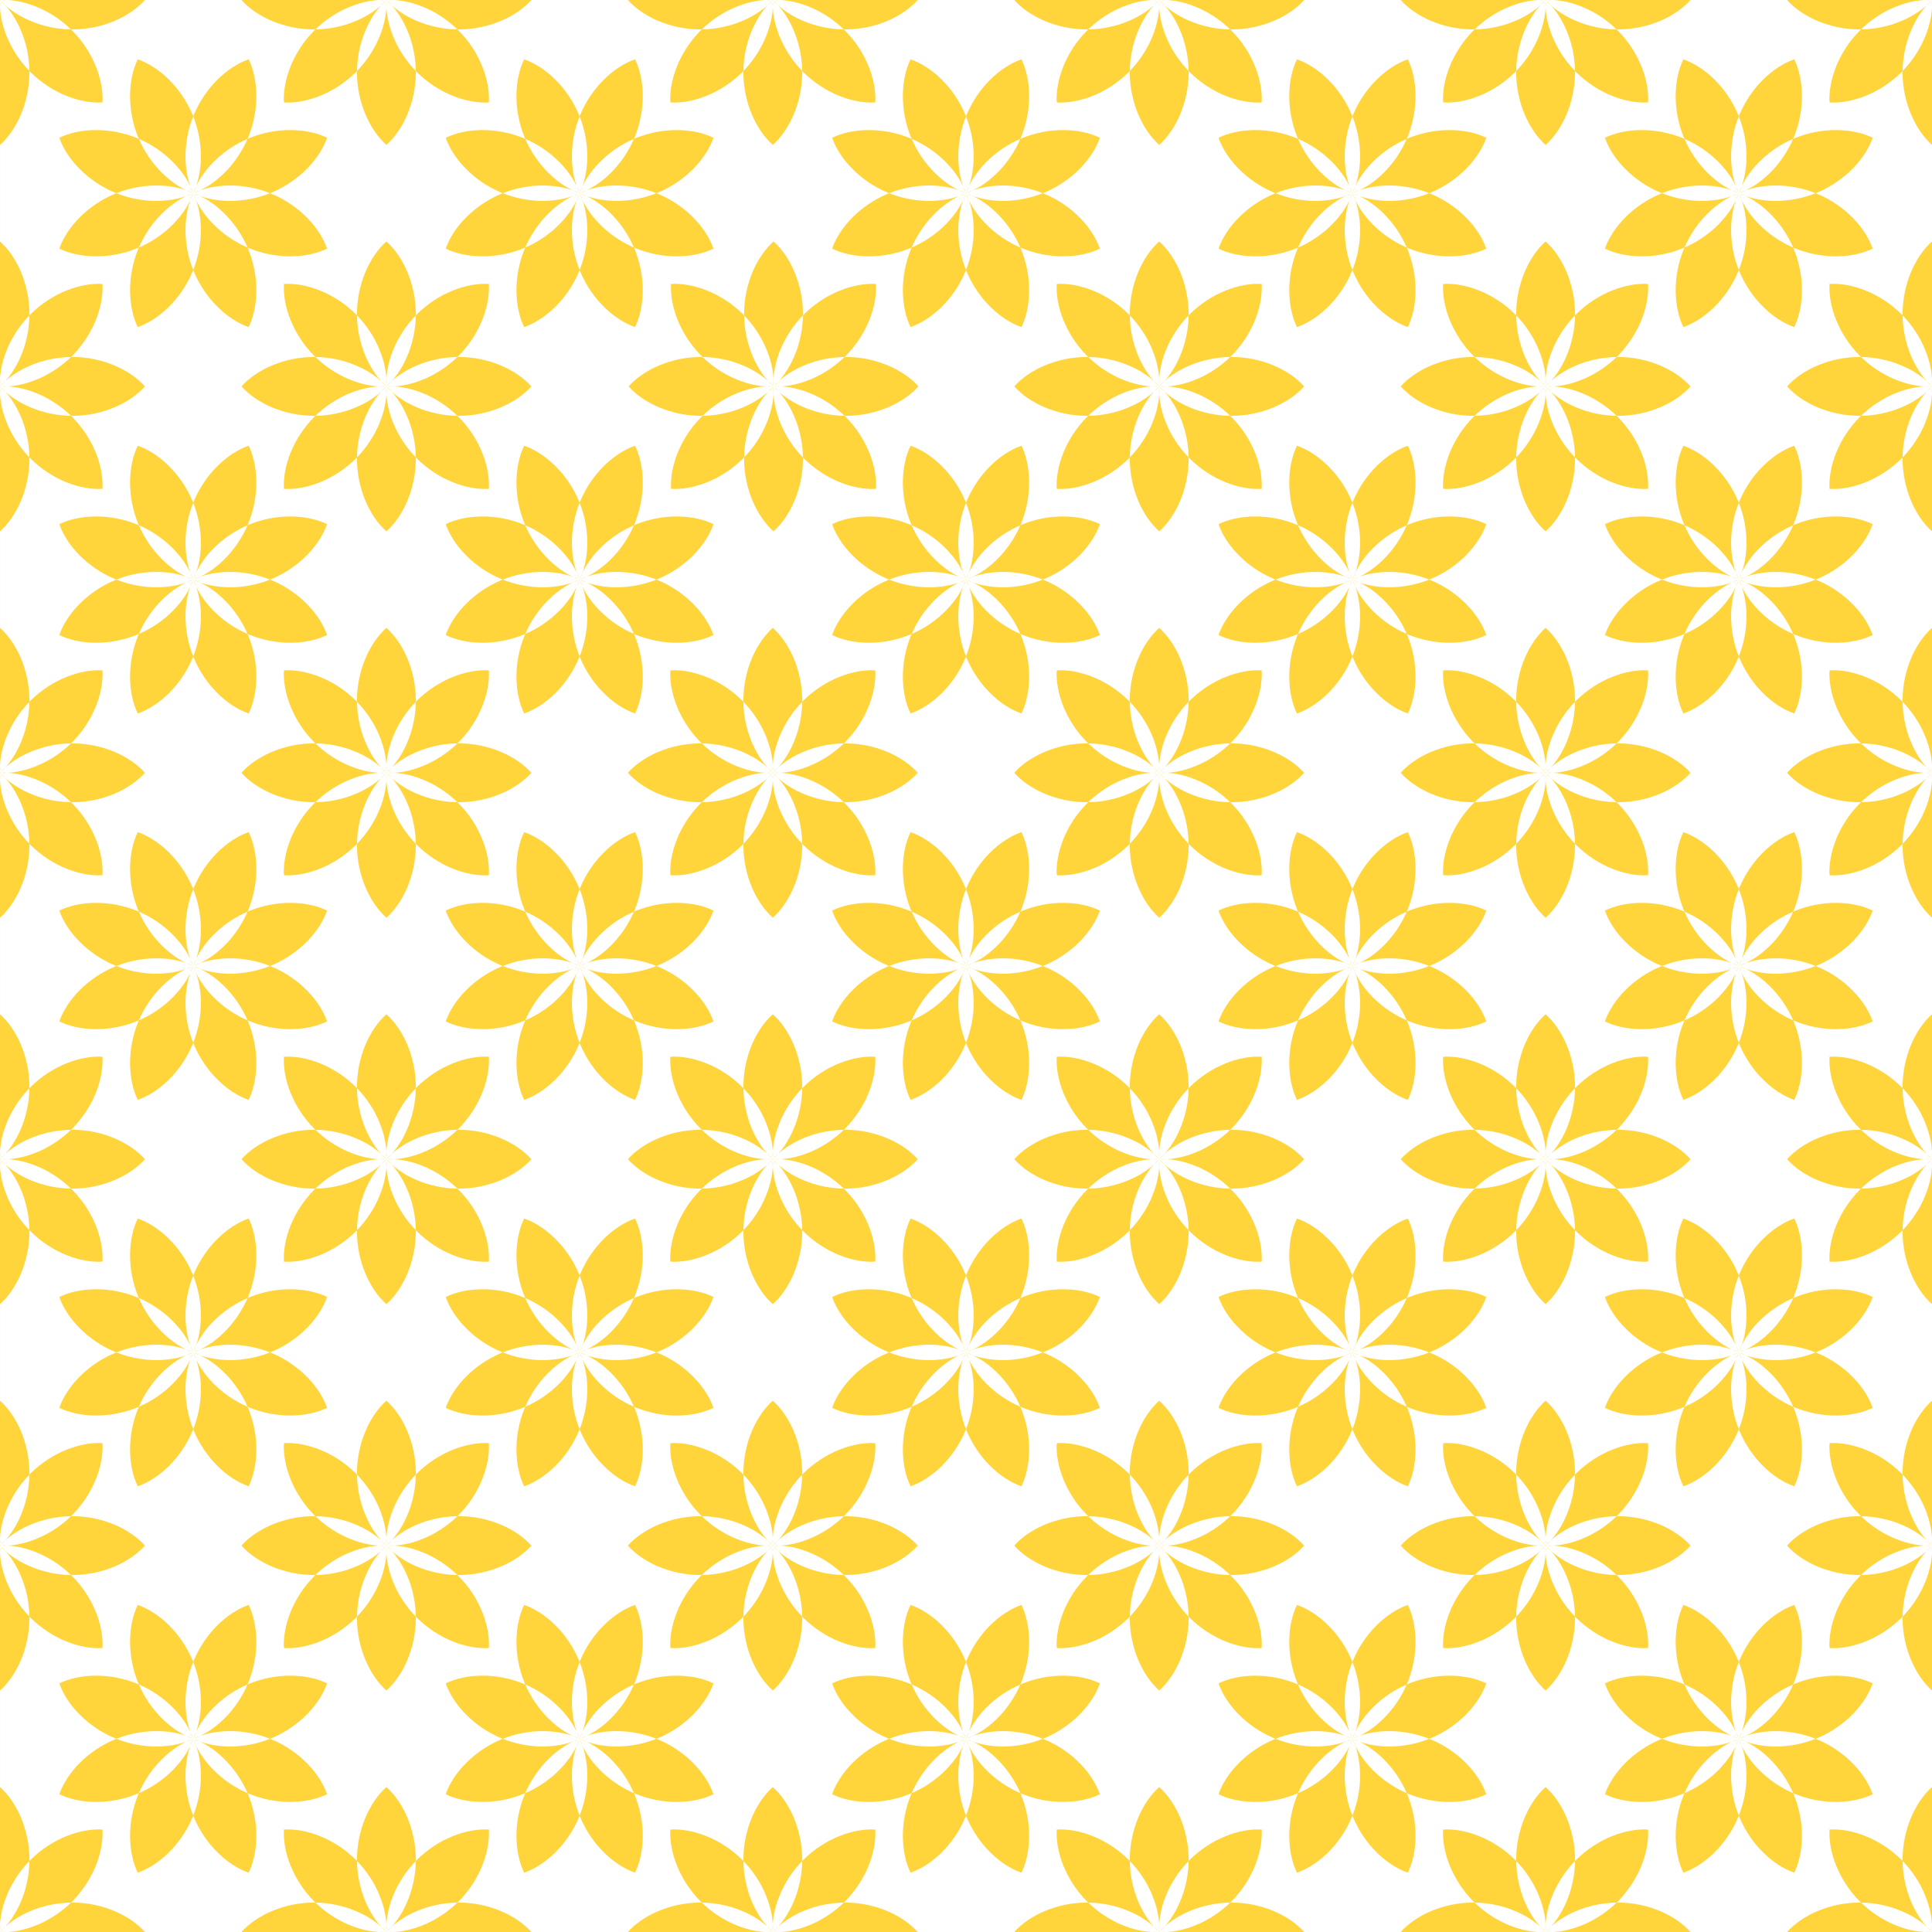 <?xml version="1.0" encoding="UTF-8"?> <svg xmlns="http://www.w3.org/2000/svg" viewBox="0 0 2000 2000" xml:space="preserve" style="fill-rule:evenodd;clip-rule:evenodd;stroke-linejoin:round;stroke-miterlimit:2"><rect x="0" y="0" width="2000" height="2000" fill="#333333" stroke="none"/> <g transform="scale(2)"> <path style="fill:none" d="M0 0h1000v1000H0z"></path> <clipPath id="a"> <path d="M0 0h1000v1000H0z"></path> </clipPath> <g clip-path="url(#a)"> <path style="fill:#fff" d="M20 0h960v1000H20z" transform="matrix(1.042 0 0 1 -20.833 0)"></path> <path d="M-106.066-106.066c22.386-1.391 52.187 9.107 74.573 31.493C-9.107-52.187 1.391-22.386 0 0c-22.386 1.391-52.187-9.107-74.573-31.493-22.386-22.386-32.884-52.187-31.493-74.573Zm212.132 0c1.391 22.386-9.107 52.187-31.493 74.573C52.187-9.107 22.386 1.391 0 0c-1.391-22.386 9.107-52.187 31.493-74.573 22.386-22.386 52.187-32.884 74.573-31.493Zm0 212.132c-22.386 1.391-52.187-9.107-74.573-31.493C9.107 52.187-1.391 22.386 0 0c22.386-1.391 52.187 9.107 74.573 31.493 22.386 22.386 32.884 52.187 31.493 74.573Zm-212.132 0c-1.391-22.386 9.107-52.187 31.493-74.573C-52.187 9.107-22.386-1.391 0 0c1.391 22.386-9.107 52.187-31.493 74.573-22.386 22.386-52.187 32.884-74.573 31.493ZM-150 0c14.846-16.813 43.342-30.462 75-30.462S-14.846-16.813 0 0c-14.846 16.813-43.342 30.462-75 30.462S-135.154 16.813-150 0ZM0-150c16.813 14.846 30.462 43.342 30.462 75S16.813-14.846 0 0c-16.813-14.846-30.462-43.342-30.462-75S-16.813-135.154 0-150ZM150 0c-14.846 16.813-43.342 30.462-75 30.462S14.846 16.813 0 0c14.846-16.813 43.342-30.462 75-30.462S135.154-16.813 150 0ZM0 150c-16.813-14.846-30.462-43.342-30.462-75S-16.813 14.846 0 0c16.813 14.846 30.462 43.342 30.462 75S16.813 135.154 0 150Zm-106.066 143.934c22.386-1.391 52.187 9.107 74.573 31.493C-9.107 347.813 1.391 377.614 0 400c-22.386 1.391-52.187-9.107-74.573-31.493-22.386-22.386-32.884-52.187-31.493-74.573Zm212.132 0c1.391 22.386-9.107 52.187-31.493 74.573C52.187 390.893 22.386 401.391 0 400c-1.391-22.386 9.107-52.187 31.493-74.573 22.386-22.386 52.187-32.884 74.573-31.493Zm0 212.132c-22.386 1.391-52.187-9.107-74.573-31.493C9.107 452.187-1.391 422.386 0 400c22.386-1.391 52.187 9.107 74.573 31.493 22.386 22.386 32.884 52.187 31.493 74.573Zm-212.132 0c-1.391-22.386 9.107-52.187 31.493-74.573C-52.187 409.107-22.386 398.609 0 400c1.391 22.386-9.107 52.187-31.493 74.573-22.386 22.386-52.187 32.884-74.573 31.493ZM-150 400c14.846-16.813 43.342-30.462 75-30.462S-14.846 383.187 0 400c-14.846 16.813-43.342 30.462-75 30.462s-60.154-13.649-75-30.462ZM0 250c16.813 14.846 30.462 43.342 30.462 75S16.813 385.154 0 400c-16.813-14.846-30.462-43.342-30.462-75S-16.813 264.846 0 250Zm150 150c-14.846 16.813-43.342 30.462-75 30.462S14.846 416.813 0 400c14.846-16.813 43.342-30.462 75-30.462s60.154 13.649 75 30.462ZM0 550c-16.813-14.846-30.462-43.342-30.462-75S-16.813 414.846 0 400c16.813 14.846 30.462 43.342 30.462 75S16.813 535.154 0 550Zm293.934-256.066c22.386-1.391 52.187 9.107 74.573 31.493C390.893 347.813 401.391 377.614 400 400c-22.386 1.391-52.187-9.107-74.573-31.493-22.386-22.386-32.884-52.187-31.493-74.573Zm212.132 0c1.391 22.386-9.107 52.187-31.493 74.573C452.187 390.893 422.386 401.391 400 400c-1.391-22.386 9.107-52.187 31.493-74.573 22.386-22.386 52.187-32.884 74.573-31.493Zm0 212.132c-22.386 1.391-52.187-9.107-74.573-31.493C409.107 452.187 398.609 422.386 400 400c22.386-1.391 52.187 9.107 74.573 31.493 22.386 22.386 32.884 52.187 31.493 74.573Zm-212.132 0c-1.391-22.386 9.107-52.187 31.493-74.573C347.813 409.107 377.614 398.609 400 400c1.391 22.386-9.107 52.187-31.493 74.573-22.386 22.386-52.187 32.884-74.573 31.493ZM250 400c14.846-16.813 43.342-30.462 75-30.462s60.154 13.649 75 30.462c-14.846 16.813-43.342 30.462-75 30.462S264.846 416.813 250 400Zm150-150c16.813 14.846 30.462 43.342 30.462 75S416.813 385.154 400 400c-16.813-14.846-30.462-43.342-30.462-75s13.649-60.154 30.462-75Zm150 150c-14.846 16.813-43.342 30.462-75 30.462S414.846 416.813 400 400c14.846-16.813 43.342-30.462 75-30.462s60.154 13.649 75 30.462ZM400 550c-16.813-14.846-30.462-43.342-30.462-75s13.649-60.154 30.462-75c16.813 14.846 30.462 43.342 30.462 75S416.813 535.154 400 550Zm294.678-256.066c22.386-1.391 52.187 9.107 74.573 31.493 22.386 22.386 32.884 52.187 31.493 74.573-22.386 1.391-52.187-9.107-74.573-31.493-22.386-22.386-32.884-52.187-31.493-74.573Zm212.132 0c1.391 22.386-9.107 52.187-31.493 74.573-22.386 22.386-52.187 32.884-74.573 31.493-1.391-22.386 9.107-52.187 31.493-74.573 22.386-22.386 52.187-32.884 74.573-31.493Zm0 212.132c-22.386 1.391-52.187-9.107-74.573-31.493-22.386-22.386-32.884-52.187-31.493-74.573 22.386-1.391 52.187 9.107 74.573 31.493 22.386 22.386 32.884 52.187 31.493 74.573Zm-212.132 0c-1.391-22.386 9.107-52.187 31.493-74.573 22.386-22.386 52.187-32.884 74.573-31.493 1.391 22.386-9.107 52.187-31.493 74.573-22.386 22.386-52.187 32.884-74.573 31.493ZM650.744 400c14.846-16.813 43.342-30.462 75-30.462s60.154 13.649 75 30.462c-14.846 16.813-43.342 30.462-75 30.462s-60.154-13.649-75-30.462Zm150-150c16.813 14.846 30.462 43.342 30.462 75s-13.649 60.154-30.462 75c-16.813-14.846-30.462-43.342-30.462-75s13.649-60.154 30.462-75Zm150 150c-14.846 16.813-43.342 30.462-75 30.462s-60.154-13.649-75-30.462c14.846-16.813 43.342-30.462 75-30.462s60.154 13.649 75 30.462Zm-150 150c-16.813-14.846-30.462-43.342-30.462-75s13.649-60.154 30.462-75c16.813 14.846 30.462 43.342 30.462 75s-13.649 60.154-30.462 75Zm293.186-256.066c22.39-1.391 52.19 9.107 74.58 31.493 22.38 22.386 32.88 52.187 31.49 74.573-22.39 1.391-52.19-9.107-74.57-31.493-22.39-22.386-32.89-52.187-31.5-74.573Zm212.14 0c1.39 22.386-9.11 52.187-31.5 74.573-22.38 22.386-52.18 32.884-74.57 31.493-1.39-22.386 9.11-52.187 31.49-74.573 22.39-22.386 52.19-32.884 74.58-31.493Zm0 212.132c-22.39 1.391-52.19-9.107-74.58-31.493-22.38-22.386-32.88-52.187-31.49-74.573 22.39-1.391 52.19 9.107 74.57 31.493 22.39 22.386 32.89 52.187 31.5 74.573Zm-212.14 0c-1.39-22.386 9.11-52.187 31.5-74.573 22.38-22.386 52.18-32.884 74.57-31.493 1.39 22.386-9.11 52.187-31.49 74.573-22.39 22.386-52.19 32.884-74.58 31.493ZM1050 400c14.85-16.813 43.34-30.462 75-30.462 31.66 0 60.15 13.649 75 30.462-14.85 16.813-43.34 30.462-75 30.462-31.66 0-60.15-13.649-75-30.462Zm150-150c16.81 14.846 30.46 43.342 30.46 75s-13.65 60.154-30.46 75c-16.81-14.846-30.46-43.342-30.46-75s13.65-60.154 30.46-75Zm150 150c-14.85 16.813-43.34 30.462-75 30.462-31.66 0-60.15-13.649-75-30.462 14.85-16.813 43.34-30.462 75-30.462 31.66 0 60.15 13.649 75 30.462Zm-150 150c-16.81-14.846-30.46-43.342-30.46-75s13.65-60.154 30.46-75c16.81 14.846 30.46 43.342 30.46 75s-13.65 60.154-30.46 75Zm293.93-256.066c22.39-1.391 52.19 9.107 74.58 31.493 22.38 22.386 32.88 52.187 31.49 74.573-22.39 1.391-52.19-9.107-74.57-31.493-22.39-22.386-32.89-52.187-31.5-74.573Zm212.14 0c1.39 22.386-9.11 52.187-31.5 74.573-22.38 22.386-52.18 32.884-74.57 31.493-1.39-22.386 9.11-52.187 31.49-74.573 22.39-22.386 52.19-32.884 74.58-31.493Zm0 212.132c-22.39 1.391-52.19-9.107-74.58-31.493-22.38-22.386-32.88-52.187-31.49-74.573 22.39-1.391 52.19 9.107 74.57 31.493 22.39 22.386 32.89 52.187 31.5 74.573Zm-212.14 0c-1.39-22.386 9.11-52.187 31.5-74.573 22.38-22.386 52.18-32.884 74.57-31.493 1.39 22.386-9.11 52.187-31.49 74.573-22.39 22.386-52.19 32.884-74.58 31.493ZM1450 400c14.85-16.813 43.34-30.462 75-30.462 31.66 0 60.15 13.649 75 30.462-14.85 16.813-43.34 30.462-75 30.462-31.66 0-60.15-13.649-75-30.462Zm150-150c16.81 14.846 30.46 43.342 30.46 75s-13.65 60.154-30.46 75c-16.81-14.846-30.46-43.342-30.46-75s13.65-60.154 30.46-75Zm150 150c-14.85 16.813-43.34 30.462-75 30.462-31.66 0-60.15-13.649-75-30.462 14.85-16.813 43.34-30.462 75-30.462 31.66 0 60.15 13.649 75 30.462Zm-150 150c-16.81-14.846-30.46-43.342-30.46-75s13.65-60.154 30.46-75c16.81 14.846 30.46 43.342 30.46 75s-13.65 60.154-30.46 75Zm293.93-256.066c22.39-1.391 52.19 9.107 74.58 31.493 22.38 22.386 32.88 52.187 31.49 74.573-22.39 1.391-52.19-9.107-74.57-31.493-22.39-22.386-32.89-52.187-31.5-74.573Zm212.14 0c1.39 22.386-9.11 52.187-31.5 74.573-22.38 22.386-52.18 32.884-74.57 31.493-1.39-22.386 9.11-52.187 31.49-74.573 22.39-22.386 52.19-32.884 74.58-31.493Zm0 212.132c-22.39 1.391-52.19-9.107-74.58-31.493-22.38-22.386-32.88-52.187-31.49-74.573 22.39-1.391 52.19 9.107 74.57 31.493 22.39 22.386 32.89 52.187 31.5 74.573Zm-212.14 0c-1.39-22.386 9.11-52.187 31.5-74.573 22.38-22.386 52.18-32.884 74.57-31.493 1.39 22.386-9.11 52.187-31.49 74.573-22.39 22.386-52.19 32.884-74.58 31.493ZM1850 400c14.85-16.813 43.34-30.462 75-30.462 31.66 0 60.15 13.649 75 30.462-14.85 16.813-43.34 30.462-75 30.462-31.66 0-60.15-13.649-75-30.462Zm150-150c16.81 14.846 30.46 43.342 30.46 75s-13.65 60.154-30.46 75c-16.81-14.846-30.46-43.342-30.46-75s13.65-60.154 30.46-75Zm150 150c-14.85 16.813-43.34 30.462-75 30.462-31.66 0-60.15-13.649-75-30.462 14.85-16.813 43.34-30.462 75-30.462 31.66 0 60.15 13.649 75 30.462Zm-150 150c-16.81-14.846-30.46-43.342-30.46-75s13.65-60.154 30.46-75c16.81 14.846 30.46 43.342 30.46 75s-13.65 60.154-30.46 75ZM-106.066 693.934c22.386-1.391 52.187 9.107 74.573 31.493C-9.107 747.813 1.391 777.614 0 800c-22.386 1.391-52.187-9.107-74.573-31.493-22.386-22.386-32.884-52.187-31.493-74.573Zm212.132 0c1.391 22.386-9.107 52.187-31.493 74.573C52.187 790.893 22.386 801.391 0 800c-1.391-22.386 9.107-52.187 31.493-74.573 22.386-22.386 52.187-32.884 74.573-31.493Zm0 212.132c-22.386 1.391-52.187-9.107-74.573-31.493C9.107 852.187-1.391 822.386 0 800c22.386-1.391 52.187 9.107 74.573 31.493 22.386 22.386 32.884 52.187 31.493 74.573Zm-212.132 0c-1.391-22.386 9.107-52.187 31.493-74.573C-52.187 809.107-22.386 798.609 0 800c1.391 22.386-9.107 52.187-31.493 74.573-22.386 22.386-52.187 32.884-74.573 31.493ZM-150 800c14.846-16.813 43.342-30.462 75-30.462S-14.846 783.187 0 800c-14.846 16.813-43.342 30.462-75 30.462s-60.154-13.649-75-30.462ZM0 650c16.813 14.846 30.462 43.342 30.462 75S16.813 785.154 0 800c-16.813-14.846-30.462-43.342-30.462-75S-16.813 664.846 0 650Zm150 150c-14.846 16.813-43.342 30.462-75 30.462S14.846 816.813 0 800c14.846-16.813 43.342-30.462 75-30.462s60.154 13.649 75 30.462ZM0 950c-16.813-14.846-30.462-43.342-30.462-75S-16.813 814.846 0 800c16.813 14.846 30.462 43.342 30.462 75S16.813 935.154 0 950Zm-106.066 143.93c22.386-1.39 52.187 9.11 74.573 31.5C-9.107 1147.81 1.391 1177.61 0 1200c-22.386 1.39-52.187-9.11-74.573-31.49-22.386-22.39-32.884-52.19-31.493-74.58Zm212.132 0c1.391 22.39-9.107 52.19-31.493 74.58C52.187 1190.89 22.386 1201.39 0 1200c-1.391-22.39 9.107-52.19 31.493-74.57 22.386-22.39 52.187-32.89 74.573-31.5Zm0 212.14c-22.386 1.39-52.187-9.11-74.573-31.5C9.107 1252.19-1.391 1222.39 0 1200c22.386-1.39 52.187 9.11 74.573 31.49 22.386 22.39 32.884 52.19 31.493 74.58Zm-212.132 0c-1.391-22.39 9.107-52.19 31.493-74.58C-52.187 1209.11-22.386 1198.61 0 1200c1.391 22.39-9.107 52.19-31.493 74.57-22.386 22.39-52.187 32.89-74.573 31.5ZM-150 1200c14.846-16.81 43.342-30.46 75-30.46s60.154 13.65 75 30.46c-14.846 16.81-43.342 30.46-75 30.46s-60.154-13.65-75-30.46ZM0 1050c16.813 14.85 30.462 43.34 30.462 75 0 31.66-13.649 60.15-30.462 75-16.813-14.85-30.462-43.34-30.462-75 0-31.66 13.649-60.15 30.462-75Zm150 150c-14.846 16.81-43.342 30.46-75 30.46S14.846 1216.81 0 1200c14.846-16.81 43.342-30.46 75-30.46s60.154 13.65 75 30.46ZM0 1350c-16.813-14.85-30.462-43.34-30.462-75 0-31.66 13.649-60.15 30.462-75 16.813 14.85 30.462 43.34 30.462 75 0 31.66-13.649 60.15-30.462 75Zm293.934-256.07c22.386-1.39 52.187 9.11 74.573 31.5 22.386 22.38 32.884 52.18 31.493 74.57-22.386 1.39-52.187-9.11-74.573-31.49-22.386-22.39-32.884-52.19-31.493-74.58Zm212.132 0c1.391 22.39-9.107 52.19-31.493 74.58-22.386 22.38-52.187 32.88-74.573 31.49-1.391-22.39 9.107-52.19 31.493-74.57 22.386-22.39 52.187-32.89 74.573-31.5Zm0 212.14c-22.386 1.39-52.187-9.11-74.573-31.5-22.386-22.38-32.884-52.18-31.493-74.57 22.386-1.39 52.187 9.11 74.573 31.49 22.386 22.39 32.884 52.19 31.493 74.58Zm-212.132 0c-1.391-22.39 9.107-52.19 31.493-74.58 22.386-22.38 52.187-32.88 74.573-31.49 1.391 22.39-9.107 52.19-31.493 74.57-22.386 22.39-52.187 32.89-74.573 31.5ZM250 1200c14.846-16.81 43.342-30.46 75-30.46s60.154 13.65 75 30.46c-14.846 16.81-43.342 30.46-75 30.46s-60.154-13.65-75-30.46Zm150-150c16.813 14.85 30.462 43.34 30.462 75 0 31.66-13.649 60.15-30.462 75-16.813-14.85-30.462-43.34-30.462-75 0-31.66 13.649-60.15 30.462-75Zm150 150c-14.846 16.81-43.342 30.46-75 30.46s-60.154-13.65-75-30.46c14.846-16.81 43.342-30.46 75-30.46s60.154 13.65 75 30.46Zm-150 150c-16.813-14.85-30.462-43.34-30.462-75 0-31.66 13.649-60.15 30.462-75 16.813 14.85 30.462 43.34 30.462 75 0 31.66-13.649 60.15-30.462 75Zm293.934-256.07c22.386-1.39 52.187 9.11 74.573 31.5 22.386 22.38 32.884 52.18 31.493 74.57-22.386 1.39-52.187-9.11-74.573-31.49-22.386-22.39-32.884-52.19-31.493-74.58Zm212.132 0c1.391 22.39-9.107 52.19-31.493 74.58-22.386 22.38-52.187 32.88-74.573 31.49-1.391-22.39 9.107-52.19 31.493-74.57 22.386-22.39 52.187-32.89 74.573-31.5Zm0 212.14c-22.386 1.39-52.187-9.11-74.573-31.5-22.386-22.38-32.884-52.18-31.493-74.57 22.386-1.39 52.187 9.11 74.573 31.49 22.386 22.39 32.884 52.19 31.493 74.58Zm-212.132 0c-1.391-22.39 9.107-52.19 31.493-74.58 22.386-22.38 52.187-32.88 74.573-31.49 1.391 22.39-9.107 52.19-31.493 74.57-22.386 22.39-52.187 32.89-74.573 31.5ZM650 1200c14.846-16.81 43.342-30.46 75-30.46s60.154 13.65 75 30.46c-14.846 16.81-43.342 30.46-75 30.46s-60.154-13.65-75-30.46Zm150-150c16.813 14.85 30.462 43.34 30.462 75 0 31.66-13.649 60.15-30.462 75-16.813-14.85-30.462-43.34-30.462-75 0-31.66 13.649-60.15 30.462-75Zm150 150c-14.846 16.81-43.342 30.46-75 30.46s-60.154-13.65-75-30.46c14.846-16.81 43.342-30.46 75-30.46s60.154 13.65 75 30.46Zm-150 150c-16.813-14.85-30.462-43.34-30.462-75 0-31.66 13.649-60.15 30.462-75 16.813 14.85 30.462 43.34 30.462 75 0 31.66-13.649 60.15-30.462 75Zm293.93-256.07c22.39-1.39 52.19 9.11 74.58 31.5 22.38 22.38 32.88 52.18 31.49 74.57-22.39 1.39-52.19-9.11-74.57-31.49-22.39-22.39-32.89-52.19-31.5-74.58Zm212.14 0c1.39 22.39-9.11 52.19-31.5 74.58-22.38 22.38-52.18 32.88-74.57 31.49-1.39-22.39 9.11-52.19 31.49-74.57 22.39-22.39 52.19-32.89 74.58-31.5Zm0 212.14c-22.39 1.39-52.19-9.11-74.58-31.5-22.38-22.38-32.88-52.18-31.49-74.57 22.39-1.39 52.19 9.11 74.57 31.49 22.39 22.39 32.89 52.19 31.5 74.58Zm-212.14 0c-1.39-22.39 9.11-52.19 31.5-74.58 22.38-22.38 52.18-32.88 74.57-31.49 1.39 22.39-9.11 52.19-31.49 74.57-22.39 22.39-52.19 32.89-74.58 31.5ZM1050 1200c14.85-16.81 43.34-30.46 75-30.46 31.66 0 60.15 13.65 75 30.46-14.85 16.81-43.34 30.46-75 30.46-31.66 0-60.15-13.65-75-30.46Zm150-150c16.81 14.85 30.46 43.34 30.46 75 0 31.66-13.65 60.15-30.46 75-16.81-14.85-30.46-43.34-30.46-75 0-31.66 13.65-60.15 30.46-75Zm150 150c-14.85 16.81-43.34 30.46-75 30.46-31.66 0-60.15-13.65-75-30.46 14.85-16.81 43.34-30.46 75-30.46 31.66 0 60.15 13.65 75 30.46Zm-150 150c-16.81-14.85-30.46-43.34-30.46-75 0-31.66 13.65-60.15 30.46-75 16.81 14.85 30.46 43.34 30.46 75 0 31.66-13.65 60.15-30.46 75Zm293.93-256.07c22.39-1.39 52.19 9.11 74.58 31.5 22.38 22.38 32.88 52.18 31.49 74.57-22.39 1.39-52.19-9.11-74.57-31.49-22.39-22.39-32.89-52.19-31.5-74.58Zm212.14 0c1.39 22.39-9.11 52.19-31.5 74.58-22.38 22.38-52.18 32.88-74.57 31.49-1.39-22.39 9.11-52.19 31.49-74.57 22.39-22.39 52.19-32.89 74.58-31.5Zm0 212.14c-22.39 1.39-52.19-9.11-74.58-31.5-22.38-22.38-32.88-52.18-31.49-74.57 22.39-1.39 52.19 9.11 74.57 31.49 22.39 22.39 32.89 52.19 31.5 74.58Zm-212.14 0c-1.39-22.39 9.11-52.19 31.5-74.58 22.38-22.38 52.18-32.88 74.57-31.49 1.39 22.39-9.11 52.19-31.49 74.57-22.39 22.39-52.19 32.89-74.58 31.5ZM1450 1200c14.85-16.81 43.34-30.46 75-30.46 31.66 0 60.15 13.65 75 30.46-14.85 16.81-43.34 30.46-75 30.46-31.66 0-60.15-13.65-75-30.46Zm150-150c16.81 14.85 30.46 43.34 30.46 75 0 31.66-13.65 60.15-30.46 75-16.81-14.85-30.46-43.34-30.46-75 0-31.66 13.65-60.15 30.46-75Zm150 150c-14.85 16.81-43.34 30.46-75 30.46-31.66 0-60.15-13.65-75-30.46 14.85-16.81 43.34-30.46 75-30.46 31.66 0 60.15 13.65 75 30.46Zm-150 150c-16.81-14.85-30.46-43.34-30.46-75 0-31.66 13.65-60.15 30.46-75 16.81 14.85 30.46 43.34 30.46 75 0 31.66-13.65 60.15-30.46 75Zm293.93-256.07c22.39-1.39 52.19 9.11 74.58 31.5 22.38 22.38 32.88 52.18 31.49 74.57-22.39 1.39-52.19-9.11-74.57-31.49-22.39-22.39-32.89-52.19-31.5-74.58Zm212.14 0c1.39 22.39-9.11 52.19-31.5 74.58-22.38 22.38-52.18 32.88-74.57 31.49-1.39-22.39 9.11-52.19 31.49-74.57 22.39-22.39 52.19-32.89 74.58-31.5Zm0 212.14c-22.39 1.39-52.19-9.11-74.58-31.5-22.38-22.38-32.88-52.18-31.49-74.57 22.39-1.39 52.19 9.11 74.57 31.49 22.39 22.39 32.89 52.19 31.5 74.58Zm-212.14 0c-1.39-22.39 9.11-52.19 31.5-74.58 22.38-22.38 52.18-32.88 74.57-31.49 1.39 22.39-9.11 52.19-31.49 74.57-22.39 22.39-52.19 32.89-74.58 31.5ZM1850 1200c14.85-16.81 43.34-30.46 75-30.46 31.66 0 60.15 13.65 75 30.46-14.85 16.81-43.34 30.46-75 30.46-31.66 0-60.15-13.65-75-30.46Zm150-150c16.81 14.85 30.46 43.34 30.46 75 0 31.66-13.65 60.15-30.46 75-16.81-14.85-30.46-43.34-30.46-75 0-31.66 13.65-60.15 30.46-75Zm150 150c-14.85 16.81-43.34 30.46-75 30.46-31.66 0-60.15-13.65-75-30.46 14.85-16.81 43.34-30.46 75-30.46 31.66 0 60.15 13.65 75 30.46Zm-150 150c-16.81-14.85-30.46-43.34-30.46-75 0-31.66 13.65-60.15 30.46-75 16.81 14.85 30.46 43.34 30.46 75 0 31.66-13.65 60.15-30.46 75ZM293.934 693.934c22.386-1.391 52.187 9.107 74.573 31.493C390.893 747.813 401.391 777.614 400 800c-22.386 1.391-52.187-9.107-74.573-31.493-22.386-22.386-32.884-52.187-31.493-74.573Zm212.132 0c1.391 22.386-9.107 52.187-31.493 74.573C452.187 790.893 422.386 801.391 400 800c-1.391-22.386 9.107-52.187 31.493-74.573 22.386-22.386 52.187-32.884 74.573-31.493Zm0 212.132c-22.386 1.391-52.187-9.107-74.573-31.493C409.107 852.187 398.609 822.386 400 800c22.386-1.391 52.187 9.107 74.573 31.493 22.386 22.386 32.884 52.187 31.493 74.573Zm-212.132 0c-1.391-22.386 9.107-52.187 31.493-74.573C347.813 809.107 377.614 798.609 400 800c1.391 22.386-9.107 52.187-31.493 74.573-22.386 22.386-52.187 32.884-74.573 31.493ZM250 800c14.846-16.813 43.342-30.462 75-30.462s60.154 13.649 75 30.462c-14.846 16.813-43.342 30.462-75 30.462S264.846 816.813 250 800Zm150-150c16.813 14.846 30.462 43.342 30.462 75S416.813 785.154 400 800c-16.813-14.846-30.462-43.342-30.462-75s13.649-60.154 30.462-75Zm150 150c-14.846 16.813-43.342 30.462-75 30.462S414.846 816.813 400 800c14.846-16.813 43.342-30.462 75-30.462s60.154 13.649 75 30.462ZM400 950c-16.813-14.846-30.462-43.342-30.462-75s13.649-60.154 30.462-75c16.813 14.846 30.462 43.342 30.462 75S416.813 935.154 400 950Zm293.934-256.066c22.386-1.391 52.187 9.107 74.573 31.493C790.893 747.813 801.391 777.614 800 800c-22.386 1.391-52.187-9.107-74.573-31.493-22.386-22.386-32.884-52.187-31.493-74.573Zm212.132 0c1.391 22.386-9.107 52.187-31.493 74.573C852.187 790.893 822.386 801.391 800 800c-1.391-22.386 9.107-52.187 31.493-74.573 22.386-22.386 52.187-32.884 74.573-31.493Zm0 212.132c-22.386 1.391-52.187-9.107-74.573-31.493C809.107 852.187 798.609 822.386 800 800c22.386-1.391 52.187 9.107 74.573 31.493 22.386 22.386 32.884 52.187 31.493 74.573Zm-212.132 0c-1.391-22.386 9.107-52.187 31.493-74.573C747.813 809.107 777.614 798.609 800 800c1.391 22.386-9.107 52.187-31.493 74.573-22.386 22.386-52.187 32.884-74.573 31.493ZM650 800c14.846-16.813 43.342-30.462 75-30.462s60.154 13.649 75 30.462c-14.846 16.813-43.342 30.462-75 30.462S664.846 816.813 650 800Zm150-150c16.813 14.846 30.462 43.342 30.462 75S816.813 785.154 800 800c-16.813-14.846-30.462-43.342-30.462-75s13.649-60.154 30.462-75Zm150 150c-14.846 16.813-43.342 30.462-75 30.462S814.846 816.813 800 800c14.846-16.813 43.342-30.462 75-30.462s60.154 13.649 75 30.462ZM800 950c-16.813-14.846-30.462-43.342-30.462-75s13.649-60.154 30.462-75c16.813 14.846 30.462 43.342 30.462 75S816.813 935.154 800 950Zm293.93-256.066c22.39-1.391 52.19 9.107 74.58 31.493 22.38 22.386 32.88 52.187 31.49 74.573-22.39 1.391-52.19-9.107-74.57-31.493-22.39-22.386-32.89-52.187-31.5-74.573Zm212.14 0c1.39 22.386-9.11 52.187-31.5 74.573-22.38 22.386-52.18 32.884-74.57 31.493-1.39-22.386 9.11-52.187 31.49-74.573 22.39-22.386 52.19-32.884 74.58-31.493Zm0 212.132c-22.39 1.391-52.19-9.107-74.58-31.493-22.38-22.386-32.88-52.187-31.49-74.573 22.39-1.391 52.19 9.107 74.57 31.493 22.39 22.386 32.89 52.187 31.5 74.573Zm-212.14 0c-1.39-22.386 9.11-52.187 31.5-74.573 22.38-22.386 52.18-32.884 74.57-31.493 1.39 22.386-9.11 52.187-31.49 74.573-22.39 22.386-52.19 32.884-74.58 31.493ZM1050 800c14.85-16.813 43.34-30.462 75-30.462 31.66 0 60.15 13.649 75 30.462-14.85 16.813-43.34 30.462-75 30.462-31.66 0-60.15-13.649-75-30.462Zm150-150c16.81 14.846 30.46 43.342 30.46 75s-13.65 60.154-30.46 75c-16.81-14.846-30.46-43.342-30.46-75s13.65-60.154 30.46-75Zm150 150c-14.85 16.813-43.34 30.462-75 30.462-31.66 0-60.15-13.649-75-30.462 14.85-16.813 43.34-30.462 75-30.462 31.66 0 60.15 13.649 75 30.462Zm-150 150c-16.81-14.846-30.46-43.342-30.46-75s13.65-60.154 30.46-75c16.81 14.846 30.46 43.342 30.46 75s-13.65 60.154-30.46 75Zm293.93-256.066c22.39-1.391 52.19 9.107 74.58 31.493 22.38 22.386 32.88 52.187 31.49 74.573-22.39 1.391-52.19-9.107-74.57-31.493-22.39-22.386-32.89-52.187-31.5-74.573Zm212.14 0c1.39 22.386-9.11 52.187-31.5 74.573-22.38 22.386-52.18 32.884-74.57 31.493-1.39-22.386 9.11-52.187 31.49-74.573 22.39-22.386 52.19-32.884 74.58-31.493Zm0 212.132c-22.39 1.391-52.19-9.107-74.58-31.493-22.38-22.386-32.88-52.187-31.49-74.573 22.39-1.391 52.19 9.107 74.57 31.493 22.39 22.386 32.89 52.187 31.5 74.573Zm-212.14 0c-1.39-22.386 9.11-52.187 31.5-74.573 22.38-22.386 52.18-32.884 74.57-31.493 1.39 22.386-9.11 52.187-31.49 74.573-22.39 22.386-52.19 32.884-74.58 31.493ZM1450 800c14.85-16.813 43.34-30.462 75-30.462 31.66 0 60.15 13.649 75 30.462-14.85 16.813-43.34 30.462-75 30.462-31.66 0-60.15-13.649-75-30.462Zm150-150c16.81 14.846 30.46 43.342 30.46 75s-13.65 60.154-30.46 75c-16.81-14.846-30.46-43.342-30.46-75s13.65-60.154 30.46-75Zm150 150c-14.85 16.813-43.34 30.462-75 30.462-31.66 0-60.15-13.649-75-30.462 14.85-16.813 43.34-30.462 75-30.462 31.66 0 60.15 13.649 75 30.462Zm-150 150c-16.81-14.846-30.46-43.342-30.46-75s13.65-60.154 30.46-75c16.81 14.846 30.46 43.342 30.46 75s-13.65 60.154-30.46 75Zm293.93-256.066c22.39-1.391 52.19 9.107 74.58 31.493 22.38 22.386 32.88 52.187 31.49 74.573-22.39 1.391-52.19-9.107-74.57-31.493-22.39-22.386-32.89-52.187-31.5-74.573Zm212.14 0c1.39 22.386-9.11 52.187-31.5 74.573-22.38 22.386-52.18 32.884-74.57 31.493-1.39-22.386 9.11-52.187 31.49-74.573 22.39-22.386 52.19-32.884 74.58-31.493Zm0 212.132c-22.39 1.391-52.19-9.107-74.58-31.493-22.38-22.386-32.88-52.187-31.49-74.573 22.39-1.391 52.19 9.107 74.57 31.493 22.39 22.386 32.89 52.187 31.5 74.573Zm-212.14 0c-1.39-22.386 9.11-52.187 31.5-74.573 22.38-22.386 52.18-32.884 74.57-31.493 1.39 22.386-9.11 52.187-31.49 74.573-22.39 22.386-52.19 32.884-74.58 31.493ZM1850 800c14.85-16.813 43.34-30.462 75-30.462 31.66 0 60.15 13.649 75 30.462-14.85 16.813-43.34 30.462-75 30.462-31.66 0-60.15-13.649-75-30.462Zm150-150c16.81 14.846 30.46 43.342 30.46 75s-13.65 60.154-30.46 75c-16.81-14.846-30.46-43.342-30.46-75s13.65-60.154 30.46-75Zm150 150c-14.85 16.813-43.34 30.462-75 30.462-31.66 0-60.15-13.649-75-30.462 14.85-16.813 43.34-30.462 75-30.462 31.66 0 60.15 13.649 75 30.462Zm-150 150c-16.81-14.846-30.46-43.342-30.46-75s13.65-60.154 30.46-75c16.81 14.846 30.46 43.342 30.46 75s-13.65 60.154-30.46 75Zm-2106.066 543.93c22.386-1.39 52.187 9.11 74.573 31.5C-9.107 1547.81 1.391 1577.61 0 1600c-22.386 1.39-52.187-9.11-74.573-31.49-22.386-22.39-32.884-52.19-31.493-74.58Zm212.132 0c1.391 22.39-9.107 52.19-31.493 74.58C52.187 1590.89 22.386 1601.39 0 1600c-1.391-22.39 9.107-52.19 31.493-74.57 22.386-22.39 52.187-32.89 74.573-31.5Zm0 212.14c-22.386 1.39-52.187-9.11-74.573-31.5C9.107 1652.19-1.391 1622.39 0 1600c22.386-1.39 52.187 9.11 74.573 31.49 22.386 22.39 32.884 52.19 31.493 74.58Zm-212.132 0c-1.391-22.39 9.107-52.19 31.493-74.58C-52.187 1609.11-22.386 1598.61 0 1600c1.391 22.39-9.107 52.19-31.493 74.57-22.386 22.39-52.187 32.89-74.573 31.5ZM-150 1600c14.846-16.81 43.342-30.46 75-30.46s60.154 13.65 75 30.46c-14.846 16.81-43.342 30.46-75 30.46s-60.154-13.65-75-30.46ZM0 1450c16.813 14.85 30.462 43.34 30.462 75 0 31.66-13.649 60.15-30.462 75-16.813-14.85-30.462-43.34-30.462-75 0-31.66 13.649-60.15 30.462-75Zm150 150c-14.846 16.81-43.342 30.46-75 30.46S14.846 1616.81 0 1600c14.846-16.81 43.342-30.46 75-30.46s60.154 13.65 75 30.46ZM0 1750c-16.813-14.85-30.462-43.34-30.462-75 0-31.66 13.649-60.15 30.462-75 16.813 14.85 30.462 43.34 30.462 75 0 31.66-13.649 60.15-30.462 75Zm293.934-256.07c22.386-1.39 52.187 9.11 74.573 31.5 22.386 22.38 32.884 52.18 31.493 74.57-22.386 1.39-52.187-9.11-74.573-31.49-22.386-22.39-32.884-52.19-31.493-74.58Zm212.132 0c1.391 22.39-9.107 52.19-31.493 74.58-22.386 22.38-52.187 32.88-74.573 31.49-1.391-22.39 9.107-52.19 31.493-74.57 22.386-22.39 52.187-32.89 74.573-31.5Zm0 212.14c-22.386 1.39-52.187-9.11-74.573-31.5-22.386-22.38-32.884-52.18-31.493-74.57 22.386-1.39 52.187 9.11 74.573 31.49 22.386 22.39 32.884 52.19 31.493 74.58Zm-212.132 0c-1.391-22.39 9.107-52.19 31.493-74.58 22.386-22.38 52.187-32.88 74.573-31.49 1.391 22.39-9.107 52.19-31.493 74.57-22.386 22.39-52.187 32.89-74.573 31.5ZM250 1600c14.846-16.81 43.342-30.46 75-30.46s60.154 13.65 75 30.46c-14.846 16.81-43.342 30.46-75 30.46s-60.154-13.65-75-30.46Zm150-150c16.813 14.85 30.462 43.34 30.462 75 0 31.66-13.649 60.15-30.462 75-16.813-14.85-30.462-43.34-30.462-75 0-31.66 13.649-60.15 30.462-75Zm150 150c-14.846 16.81-43.342 30.46-75 30.46s-60.154-13.65-75-30.46c14.846-16.81 43.342-30.46 75-30.46s60.154 13.65 75 30.46Zm-150 150c-16.813-14.85-30.462-43.34-30.462-75 0-31.66 13.649-60.15 30.462-75 16.813 14.85 30.462 43.34 30.462 75 0 31.66-13.649 60.15-30.462 75Zm293.934-256.07c22.386-1.39 52.187 9.11 74.573 31.5 22.386 22.38 32.884 52.18 31.493 74.57-22.386 1.39-52.187-9.11-74.573-31.49-22.386-22.39-32.884-52.19-31.493-74.58Zm212.132 0c1.391 22.39-9.107 52.19-31.493 74.58-22.386 22.38-52.187 32.88-74.573 31.49-1.391-22.39 9.107-52.19 31.493-74.57 22.386-22.39 52.187-32.89 74.573-31.5Zm0 212.14c-22.386 1.39-52.187-9.11-74.573-31.5-22.386-22.38-32.884-52.18-31.493-74.57 22.386-1.39 52.187 9.11 74.573 31.49 22.386 22.39 32.884 52.19 31.493 74.58Zm-212.132 0c-1.391-22.39 9.107-52.19 31.493-74.58 22.386-22.38 52.187-32.88 74.573-31.49 1.391 22.39-9.107 52.19-31.493 74.57-22.386 22.39-52.187 32.89-74.573 31.5ZM650 1600c14.846-16.81 43.342-30.46 75-30.46s60.154 13.65 75 30.46c-14.846 16.81-43.342 30.46-75 30.46s-60.154-13.65-75-30.46Zm150-150c16.813 14.85 30.462 43.34 30.462 75 0 31.66-13.649 60.15-30.462 75-16.813-14.85-30.462-43.34-30.462-75 0-31.66 13.649-60.15 30.462-75Zm150 150c-14.846 16.81-43.342 30.46-75 30.46s-60.154-13.65-75-30.46c14.846-16.81 43.342-30.46 75-30.46s60.154 13.65 75 30.46Zm-150 150c-16.813-14.85-30.462-43.34-30.462-75 0-31.66 13.649-60.15 30.462-75 16.813 14.85 30.462 43.34 30.462 75 0 31.66-13.649 60.15-30.462 75Zm293.93-256.07c22.39-1.39 52.19 9.11 74.58 31.5 22.38 22.38 32.88 52.18 31.49 74.57-22.39 1.39-52.19-9.11-74.57-31.49-22.39-22.39-32.89-52.19-31.5-74.58Zm212.14 0c1.39 22.39-9.11 52.19-31.5 74.58-22.38 22.38-52.18 32.88-74.57 31.49-1.39-22.39 9.11-52.19 31.49-74.57 22.39-22.39 52.19-32.89 74.58-31.5Zm0 212.14c-22.39 1.39-52.19-9.11-74.58-31.5-22.38-22.38-32.88-52.18-31.49-74.57 22.39-1.39 52.19 9.11 74.57 31.49 22.39 22.39 32.89 52.19 31.5 74.58Zm-212.14 0c-1.39-22.39 9.11-52.19 31.5-74.58 22.38-22.38 52.18-32.88 74.57-31.49 1.39 22.39-9.11 52.19-31.49 74.57-22.39 22.39-52.19 32.89-74.58 31.5ZM1050 1600c14.85-16.81 43.34-30.46 75-30.46 31.66 0 60.15 13.65 75 30.46-14.85 16.81-43.34 30.46-75 30.46-31.66 0-60.15-13.65-75-30.46Zm150-150c16.81 14.85 30.46 43.34 30.46 75 0 31.66-13.65 60.15-30.46 75-16.81-14.85-30.46-43.34-30.46-75 0-31.66 13.65-60.15 30.46-75Zm150 150c-14.85 16.81-43.34 30.46-75 30.46-31.66 0-60.15-13.65-75-30.46 14.85-16.81 43.34-30.46 75-30.46 31.66 0 60.15 13.65 75 30.46Zm-150 150c-16.81-14.85-30.46-43.34-30.46-75 0-31.66 13.65-60.15 30.46-75 16.81 14.85 30.46 43.34 30.46 75 0 31.66-13.65 60.15-30.46 75Zm293.93-256.07c22.39-1.39 52.19 9.11 74.58 31.5 22.38 22.38 32.88 52.18 31.49 74.57-22.39 1.39-52.19-9.11-74.57-31.49-22.39-22.39-32.89-52.19-31.5-74.58Zm212.14 0c1.39 22.39-9.11 52.19-31.5 74.58-22.38 22.38-52.18 32.88-74.57 31.49-1.39-22.39 9.11-52.19 31.49-74.57 22.39-22.39 52.19-32.89 74.58-31.5Zm0 212.14c-22.39 1.39-52.19-9.11-74.58-31.5-22.38-22.38-32.88-52.18-31.49-74.57 22.39-1.39 52.19 9.11 74.57 31.49 22.39 22.39 32.89 52.19 31.5 74.58Zm-212.14 0c-1.39-22.39 9.11-52.19 31.5-74.58 22.38-22.38 52.18-32.88 74.57-31.49 1.39 22.39-9.11 52.19-31.49 74.57-22.39 22.39-52.19 32.89-74.58 31.5ZM1450 1600c14.85-16.81 43.34-30.46 75-30.46 31.66 0 60.15 13.65 75 30.46-14.85 16.81-43.34 30.46-75 30.46-31.66 0-60.15-13.65-75-30.46Zm150-150c16.81 14.85 30.46 43.34 30.46 75 0 31.66-13.65 60.15-30.46 75-16.81-14.85-30.46-43.34-30.46-75 0-31.66 13.65-60.15 30.46-75Zm150 150c-14.85 16.81-43.34 30.46-75 30.46-31.66 0-60.15-13.65-75-30.46 14.85-16.81 43.34-30.46 75-30.46 31.66 0 60.15 13.65 75 30.46Zm-150 150c-16.81-14.85-30.46-43.34-30.46-75 0-31.66 13.65-60.15 30.46-75 16.81 14.85 30.46 43.34 30.46 75 0 31.66-13.65 60.15-30.46 75Zm293.93-256.07c22.39-1.39 52.19 9.11 74.58 31.5 22.38 22.38 32.88 52.18 31.49 74.57-22.39 1.39-52.19-9.11-74.57-31.49-22.39-22.39-32.89-52.19-31.5-74.58Zm212.14 0c1.39 22.39-9.11 52.19-31.5 74.58-22.38 22.38-52.18 32.88-74.57 31.49-1.39-22.39 9.11-52.19 31.49-74.57 22.39-22.39 52.19-32.89 74.58-31.5Zm0 212.14c-22.39 1.39-52.19-9.11-74.58-31.5-22.38-22.38-32.88-52.18-31.49-74.57 22.39-1.39 52.19 9.11 74.57 31.49 22.39 22.39 32.89 52.19 31.5 74.58Zm-212.14 0c-1.39-22.39 9.11-52.19 31.5-74.58 22.38-22.38 52.18-32.88 74.57-31.49 1.39 22.39-9.11 52.19-31.49 74.57-22.39 22.39-52.19 32.89-74.58 31.5ZM1850 1600c14.85-16.81 43.34-30.46 75-30.46 31.66 0 60.15 13.65 75 30.46-14.85 16.81-43.34 30.46-75 30.46-31.66 0-60.15-13.65-75-30.46Zm150-150c16.81 14.85 30.46 43.34 30.46 75 0 31.66-13.65 60.15-30.46 75-16.81-14.85-30.46-43.34-30.46-75 0-31.66 13.65-60.15 30.46-75Zm150 150c-14.85 16.81-43.34 30.46-75 30.46-31.66 0-60.15-13.65-75-30.46 14.85-16.81 43.34-30.46 75-30.46 31.66 0 60.15 13.65 75 30.46Zm-150 150c-16.81-14.85-30.46-43.34-30.46-75 0-31.66 13.65-60.15 30.46-75 16.81 14.85 30.46 43.34 30.46 75 0 31.66-13.65 60.15-30.46 75Zm-2106.066 143.93c22.386-1.39 52.187 9.11 74.573 31.5C-9.107 1947.81 1.391 1977.61 0 2000c-22.386 1.39-52.187-9.11-74.573-31.49-22.386-22.39-32.884-52.19-31.493-74.58Zm212.132 0c1.391 22.39-9.107 52.19-31.493 74.58C52.187 1990.89 22.386 2001.39 0 2000c-1.391-22.39 9.107-52.19 31.493-74.57 22.386-22.39 52.187-32.89 74.573-31.5Zm0 212.14c-22.386 1.39-52.187-9.11-74.573-31.5C9.107 2052.19-1.391 2022.39 0 2000c22.386-1.39 52.187 9.11 74.573 31.49 22.386 22.39 32.884 52.19 31.493 74.58Zm-212.132 0c-1.391-22.39 9.107-52.19 31.493-74.58C-52.187 2009.11-22.386 1998.61 0 2000c1.391 22.39-9.107 52.19-31.493 74.57-22.386 22.39-52.187 32.89-74.573 31.5ZM-150 2000c14.846-16.81 43.342-30.46 75-30.46s60.154 13.65 75 30.46c-14.846 16.81-43.342 30.46-75 30.46s-60.154-13.65-75-30.46ZM0 1850c16.813 14.85 30.462 43.34 30.462 75 0 31.66-13.649 60.15-30.462 75-16.813-14.85-30.462-43.34-30.462-75 0-31.66 13.649-60.15 30.462-75Zm150 150c-14.846 16.81-43.342 30.46-75 30.46S14.846 2016.81 0 2000c14.846-16.81 43.342-30.46 75-30.46s60.154 13.65 75 30.46ZM0 2150c-16.813-14.85-30.462-43.34-30.462-75 0-31.66 13.649-60.15 30.462-75 16.813 14.85 30.462 43.34 30.462 75 0 31.66-13.649 60.15-30.462 75Zm293.934-256.07c22.386-1.39 52.187 9.11 74.573 31.5 22.386 22.38 32.884 52.18 31.493 74.57-22.386 1.39-52.187-9.11-74.573-31.49-22.386-22.39-32.884-52.19-31.493-74.58Zm212.132 0c1.391 22.39-9.107 52.19-31.493 74.58-22.386 22.38-52.187 32.88-74.573 31.49-1.391-22.39 9.107-52.19 31.493-74.57 22.386-22.39 52.187-32.89 74.573-31.5Zm0 212.14c-22.386 1.39-52.187-9.11-74.573-31.5-22.386-22.38-32.884-52.18-31.493-74.57 22.386-1.39 52.187 9.11 74.573 31.49 22.386 22.39 32.884 52.19 31.493 74.58Zm-212.132 0c-1.391-22.39 9.107-52.19 31.493-74.58 22.386-22.38 52.187-32.88 74.573-31.49 1.391 22.39-9.107 52.19-31.493 74.57-22.386 22.39-52.187 32.89-74.573 31.5ZM250 2000c14.846-16.81 43.342-30.46 75-30.46s60.154 13.65 75 30.46c-14.846 16.81-43.342 30.46-75 30.46s-60.154-13.65-75-30.46Zm150-150c16.813 14.85 30.462 43.34 30.462 75 0 31.66-13.649 60.15-30.462 75-16.813-14.85-30.462-43.34-30.462-75 0-31.66 13.649-60.15 30.462-75Zm150 150c-14.846 16.81-43.342 30.46-75 30.46s-60.154-13.65-75-30.46c14.846-16.81 43.342-30.46 75-30.46s60.154 13.65 75 30.46Zm-150 150c-16.813-14.85-30.462-43.34-30.462-75 0-31.66 13.649-60.15 30.462-75 16.813 14.85 30.462 43.34 30.462 75 0 31.66-13.649 60.15-30.462 75Zm293.934-256.07c22.386-1.39 52.187 9.11 74.573 31.5 22.386 22.38 32.884 52.18 31.493 74.57-22.386 1.39-52.187-9.11-74.573-31.49-22.386-22.39-32.884-52.19-31.493-74.58Zm212.132 0c1.391 22.39-9.107 52.19-31.493 74.58-22.386 22.38-52.187 32.88-74.573 31.49-1.391-22.39 9.107-52.19 31.493-74.57 22.386-22.39 52.187-32.89 74.573-31.5Zm0 212.14c-22.386 1.39-52.187-9.11-74.573-31.5-22.386-22.38-32.884-52.18-31.493-74.57 22.386-1.39 52.187 9.11 74.573 31.49 22.386 22.39 32.884 52.19 31.493 74.58Zm-212.132 0c-1.391-22.39 9.107-52.19 31.493-74.58 22.386-22.38 52.187-32.88 74.573-31.49 1.391 22.39-9.107 52.19-31.493 74.57-22.386 22.39-52.187 32.89-74.573 31.5ZM650 2000c14.846-16.81 43.342-30.46 75-30.46s60.154 13.65 75 30.46c-14.846 16.81-43.342 30.46-75 30.46s-60.154-13.65-75-30.46Zm150-150c16.813 14.85 30.462 43.34 30.462 75 0 31.66-13.649 60.15-30.462 75-16.813-14.85-30.462-43.34-30.462-75 0-31.66 13.649-60.15 30.462-75Zm150 150c-14.846 16.81-43.342 30.46-75 30.46s-60.154-13.65-75-30.46c14.846-16.81 43.342-30.46 75-30.46s60.154 13.65 75 30.46Zm-150 150c-16.813-14.85-30.462-43.34-30.462-75 0-31.66 13.649-60.15 30.462-75 16.813 14.85 30.462 43.34 30.462 75 0 31.66-13.649 60.15-30.462 75Zm293.93-256.07c22.39-1.39 52.19 9.11 74.58 31.5 22.38 22.38 32.88 52.18 31.49 74.57-22.39 1.39-52.19-9.11-74.57-31.49-22.39-22.39-32.89-52.19-31.5-74.58Zm212.14 0c1.39 22.39-9.11 52.19-31.5 74.58-22.38 22.38-52.18 32.88-74.57 31.49-1.39-22.39 9.11-52.19 31.49-74.57 22.39-22.39 52.19-32.89 74.58-31.5Zm0 212.14c-22.39 1.39-52.19-9.11-74.58-31.5-22.38-22.38-32.88-52.18-31.49-74.57 22.39-1.39 52.19 9.11 74.57 31.49 22.39 22.39 32.89 52.19 31.5 74.58Zm-212.14 0c-1.39-22.39 9.11-52.19 31.5-74.58 22.38-22.38 52.18-32.88 74.57-31.49 1.39 22.39-9.11 52.19-31.49 74.57-22.39 22.39-52.19 32.89-74.58 31.5ZM1050 2000c14.85-16.81 43.34-30.46 75-30.46 31.66 0 60.15 13.65 75 30.46-14.85 16.81-43.34 30.46-75 30.46-31.66 0-60.15-13.65-75-30.46Zm150-150c16.81 14.85 30.46 43.34 30.46 75 0 31.66-13.65 60.15-30.46 75-16.81-14.85-30.46-43.34-30.46-75 0-31.66 13.65-60.15 30.46-75Zm150 150c-14.85 16.81-43.34 30.46-75 30.46-31.66 0-60.15-13.65-75-30.46 14.85-16.81 43.34-30.46 75-30.46 31.66 0 60.15 13.65 75 30.46Zm-150 150c-16.81-14.85-30.46-43.34-30.46-75 0-31.66 13.65-60.15 30.46-75 16.81 14.85 30.46 43.34 30.46 75 0 31.66-13.65 60.15-30.46 75Zm293.93-256.07c22.39-1.39 52.19 9.11 74.58 31.5 22.38 22.38 32.88 52.18 31.49 74.57-22.39 1.39-52.19-9.11-74.57-31.49-22.39-22.39-32.89-52.19-31.5-74.58Zm212.14 0c1.39 22.39-9.11 52.19-31.5 74.58-22.38 22.38-52.18 32.88-74.57 31.49-1.39-22.39 9.11-52.19 31.49-74.57 22.39-22.39 52.19-32.89 74.58-31.5Zm0 212.14c-22.39 1.39-52.19-9.11-74.58-31.5-22.38-22.38-32.88-52.18-31.49-74.57 22.39-1.39 52.19 9.11 74.57 31.49 22.39 22.39 32.89 52.19 31.5 74.58Zm-212.14 0c-1.39-22.39 9.11-52.19 31.5-74.58 22.38-22.38 52.18-32.88 74.57-31.49 1.39 22.39-9.11 52.19-31.49 74.57-22.39 22.39-52.19 32.89-74.58 31.5ZM1450 2000c14.85-16.81 43.34-30.46 75-30.46 31.66 0 60.15 13.65 75 30.46-14.85 16.81-43.34 30.46-75 30.46-31.66 0-60.15-13.65-75-30.46Zm150-150c16.81 14.85 30.46 43.34 30.46 75 0 31.66-13.65 60.15-30.46 75-16.81-14.85-30.46-43.34-30.46-75 0-31.66 13.65-60.15 30.46-75Zm150 150c-14.85 16.81-43.34 30.46-75 30.46-31.66 0-60.15-13.65-75-30.46 14.85-16.81 43.34-30.46 75-30.46 31.66 0 60.15 13.65 75 30.46Zm-150 150c-16.81-14.85-30.46-43.34-30.46-75 0-31.66 13.65-60.15 30.46-75 16.81 14.85 30.46 43.34 30.46 75 0 31.66-13.65 60.15-30.46 75Zm293.93-256.07c22.39-1.39 52.19 9.11 74.58 31.5 22.38 22.38 32.88 52.18 31.49 74.57-22.39 1.39-52.19-9.11-74.57-31.49-22.39-22.39-32.89-52.19-31.5-74.58Zm212.14 0c1.39 22.39-9.11 52.19-31.5 74.58-22.38 22.38-52.18 32.88-74.57 31.49-1.39-22.39 9.11-52.19 31.49-74.57 22.39-22.39 52.19-32.89 74.58-31.5Zm0 212.14c-22.39 1.39-52.19-9.11-74.58-31.5-22.38-22.38-32.88-52.18-31.49-74.57 22.39-1.39 52.19 9.11 74.57 31.49 22.39 22.39 32.89 52.19 31.5 74.58Zm-212.14 0c-1.39-22.39 9.11-52.19 31.5-74.58 22.38-22.38 52.18-32.88 74.57-31.49 1.39 22.39-9.11 52.19-31.49 74.57-22.39 22.39-52.19 32.89-74.58 31.5ZM1850 2000c14.85-16.81 43.34-30.46 75-30.46 31.66 0 60.15 13.65 75 30.46-14.85 16.81-43.34 30.46-75 30.46-31.66 0-60.15-13.65-75-30.46Zm150-150c16.81 14.85 30.46 43.34 30.46 75 0 31.66-13.65 60.15-30.46 75-16.81-14.85-30.46-43.34-30.46-75 0-31.66 13.65-60.15 30.46-75Zm150 150c-14.85 16.81-43.34 30.46-75 30.46-31.66 0-60.15-13.65-75-30.46 14.85-16.81 43.34-30.46 75-30.46 31.66 0 60.15 13.65 75 30.46Zm-150 150c-16.81-14.85-30.46-43.34-30.46-75 0-31.66 13.65-60.15 30.46-75 16.81 14.85 30.46 43.34 30.46 75 0 31.66-13.65 60.15-30.46 75ZM142.597 61.418c21.215 7.282 44.73 28.385 56.845 57.634C211.557 148.3 209.851 179.85 200 200c-21.214-7.282-44.729-28.385-56.845-57.634-12.115-29.248-10.409-60.798-.558-80.948Zm195.985 81.179c-7.282 21.215-28.385 44.73-57.634 56.845C251.7 211.557 220.15 209.851 200 200c7.282-21.214 28.385-44.729 57.634-56.845 29.248-12.115 60.798-10.409 80.948-.558Zm-81.179 195.985c-21.215-7.282-44.73-28.385-56.845-57.634C188.443 251.7 190.149 220.15 200 200c21.214 7.282 44.729 28.385 56.845 57.634 12.115 29.248 10.409 60.798.558 80.948ZM61.418 257.403c7.282-21.215 28.385-44.73 57.634-56.845C148.3 188.443 179.85 190.149 200 200c-7.282 21.214-28.385 44.729-57.634 56.845-29.248 12.115-60.798 10.409-80.948.558Zm0-114.806c20.15-9.851 51.7-11.557 80.948.558C171.615 155.271 192.718 178.786 200 200c-20.15 9.851-51.7 11.557-80.948-.558-29.249-12.115-50.352-35.63-57.634-56.845Zm195.985-81.179c9.851 20.15 11.557 51.7-.558 80.948C244.729 171.615 221.214 192.718 200 200c-9.851-20.15-11.557-51.7.558-80.948 12.115-29.249 35.63-50.352 56.845-57.634Zm81.179 195.985c-20.15 9.851-51.7 11.557-80.948-.558C228.385 244.729 207.282 221.214 200 200c20.15-9.851 51.7-11.557 80.948.558 29.249 12.115 50.352 35.63 57.634 56.845Zm-195.985 81.179c-9.851-20.15-11.557-51.7.558-80.948C155.271 228.385 178.786 207.282 200 200c9.851 20.15 11.557 51.7-.558 80.948-12.115 29.249-35.63 50.352-56.845 57.634Zm0 122.836c21.215 7.282 44.73 28.385 56.845 57.634C211.557 548.3 209.851 579.85 200 600c-21.214-7.282-44.729-28.385-56.845-57.634-12.115-29.248-10.409-60.798-.558-80.948Zm195.985 81.179c-7.282 21.215-28.385 44.73-57.634 56.845C251.7 611.557 220.15 609.851 200 600c7.282-21.214 28.385-44.729 57.634-56.845 29.248-12.115 60.798-10.409 80.948-.558Zm-81.179 195.985c-21.215-7.282-44.73-28.385-56.845-57.634C188.443 651.7 190.149 620.15 200 600c21.214 7.282 44.729 28.385 56.845 57.634 12.115 29.248 10.409 60.798.558 80.948ZM61.418 657.403c7.282-21.215 28.385-44.73 57.634-56.845C148.3 588.443 179.85 590.149 200 600c-7.282 21.214-28.385 44.729-57.634 56.845-29.248 12.115-60.798 10.409-80.948.558Zm0-114.806c20.15-9.851 51.7-11.557 80.948.558C171.615 555.271 192.718 578.786 200 600c-20.15 9.851-51.7 11.557-80.948-.558-29.249-12.115-50.352-35.63-57.634-56.845Zm195.985-81.179c9.851 20.15 11.557 51.7-.558 80.948C244.729 571.615 221.214 592.718 200 600c-9.851-20.15-11.557-51.7.558-80.948 12.115-29.249 35.63-50.352 56.845-57.634Zm81.179 195.985c-20.15 9.851-51.7 11.557-80.948-.558C228.385 644.729 207.282 621.214 200 600c20.15-9.851 51.7-11.557 80.948.558 29.249 12.115 50.352 35.63 57.634 56.845Zm-195.985 81.179c-9.851-20.15-11.557-51.7.558-80.948C155.271 628.385 178.786 607.282 200 600c9.851 20.15 11.557 51.7-.558 80.948-12.115 29.249-35.63 50.352-56.845 57.634Zm0 122.836c21.215 7.282 44.73 28.385 56.845 57.634C211.557 948.3 209.851 979.85 200 1000c-21.214-7.282-44.729-28.385-56.845-57.634-12.115-29.248-10.409-60.798-.558-80.948Zm195.985 81.179c-7.282 21.215-28.385 44.73-57.634 56.845C251.7 1011.56 220.15 1009.85 200 1000c7.282-21.214 28.385-44.729 57.634-56.845 29.248-12.115 60.798-10.409 80.948-.558Zm-81.179 195.983c-21.215-7.28-44.73-28.38-56.845-57.63-12.115-29.25-10.409-60.8-.558-80.95 21.214 7.28 44.729 28.38 56.845 57.63 12.115 29.25 10.409 60.8.558 80.95ZM61.418 1057.4c7.282-21.21 28.385-44.73 57.634-56.84C148.3 988.443 179.85 990.149 200 1000c-7.282 21.21-28.385 44.73-57.634 56.85-29.248 12.11-60.798 10.4-80.948.55Zm0-114.803c20.15-9.851 51.7-11.557 80.948.558C171.615 955.271 192.718 978.786 200 1000c-20.15 9.85-51.7 11.56-80.948-.558-29.249-12.115-50.352-35.63-57.634-56.845Zm195.985-81.179c9.851 20.15 11.557 51.7-.558 80.948C244.729 971.615 221.214 992.718 200 1000c-9.851-20.15-11.557-51.7.558-80.948 12.115-29.249 35.63-50.352 56.845-57.634Zm81.179 195.982c-20.15 9.85-51.7 11.56-80.948-.55-29.249-12.12-50.352-35.64-57.634-56.85 20.15-9.851 51.7-11.557 80.948.56 29.249 12.11 50.352 35.63 57.634 56.84Zm-195.985 81.18c-9.851-20.15-11.557-51.7.558-80.95 12.116-29.25 35.631-50.35 56.845-57.63 9.851 20.15 11.557 51.7-.558 80.95s-35.63 50.35-56.845 57.63Zm400-277.162c21.215 7.282 44.73 28.385 56.845 57.634C611.557 948.3 609.851 979.85 600 1000c-21.214-7.282-44.729-28.385-56.845-57.634-12.115-29.248-10.409-60.798-.558-80.948Zm195.985 81.179c-7.282 21.215-28.385 44.73-57.634 56.845C651.7 1011.56 620.15 1009.85 600 1000c7.282-21.214 28.385-44.729 57.634-56.845 29.248-12.115 60.798-10.409 80.948-.558Zm-81.179 195.983c-21.215-7.28-44.73-28.38-56.845-57.63-12.115-29.25-10.409-60.8-.558-80.95 21.214 7.28 44.729 28.38 56.845 57.63 12.115 29.25 10.409 60.8.558 80.95Zm-195.985-81.18c7.282-21.21 28.385-44.73 57.634-56.84C548.3 988.443 579.85 990.149 600 1000c-7.282 21.21-28.385 44.73-57.634 56.85-29.248 12.11-60.798 10.4-80.948.55Zm0-114.803c20.15-9.851 51.7-11.557 80.948.558C571.615 955.271 592.718 978.786 600 1000c-20.15 9.85-51.7 11.56-80.948-.558-29.249-12.115-50.352-35.63-57.634-56.845Zm195.985-81.179c9.851 20.15 11.557 51.7-.558 80.948C644.729 971.615 621.214 992.718 600 1000c-9.851-20.15-11.557-51.7.558-80.948 12.115-29.249 35.63-50.352 56.845-57.634Zm81.179 195.982c-20.15 9.85-51.7 11.56-80.948-.55-29.249-12.12-50.352-35.64-57.634-56.85 20.15-9.851 51.7-11.557 80.948.56 29.249 12.11 50.352 35.63 57.634 56.84Zm-195.985 81.18c-9.851-20.15-11.557-51.7.558-80.95 12.116-29.25 35.631-50.35 56.845-57.63 9.851 20.15 11.557 51.7-.558 80.95s-35.63 50.35-56.845 57.63Zm400-277.162c21.215 7.282 44.73 28.385 56.845 57.634 12.118 29.248 10.408 60.798.558 80.948-21.214-7.282-44.729-28.385-56.845-57.634-12.115-29.248-10.409-60.798-.558-80.948Zm195.983 81.179c-7.28 21.215-28.38 44.73-57.63 56.845-29.25 12.118-60.8 10.408-80.95.558 7.28-21.214 28.38-44.729 57.63-56.845 29.25-12.115 60.8-10.409 80.95-.558Zm-81.18 195.983c-21.21-7.28-44.73-28.38-56.84-57.63-12.117-29.25-10.411-60.8-.56-80.95 21.21 7.28 44.73 28.38 56.85 57.63 12.11 29.25 10.4 60.8.55 80.95Zm-195.982-81.18c7.282-21.21 28.385-44.73 57.634-56.84 29.248-12.117 60.798-10.411 80.948-.56-7.282 21.21-28.385 44.73-57.634 56.85-29.248 12.11-60.798 10.4-80.948.55Zm0-114.803c20.15-9.851 51.7-11.557 80.948.558 29.249 12.116 50.352 35.631 57.634 56.845-20.15 9.85-51.7 11.56-80.948-.558-29.249-12.115-50.352-35.63-57.634-56.845Zm195.982-81.179c9.85 20.15 11.56 51.7-.55 80.948-12.12 29.249-35.64 50.352-56.85 57.634-9.851-20.15-11.557-51.7.56-80.948 12.11-29.249 35.63-50.352 56.84-57.634Zm81.18 195.982c-20.15 9.85-51.7 11.56-80.95-.55-29.25-12.12-50.35-35.64-57.63-56.85 20.15-9.851 51.7-11.557 80.95.56 29.25 12.11 50.35 35.63 57.63 56.84Zm-195.983 81.18c-9.851-20.15-11.557-51.7.558-80.95 12.116-29.25 35.631-50.35 56.845-57.63 9.85 20.15 11.56 51.7-.558 80.95-12.115 29.25-35.63 50.35-56.845 57.63ZM1342.6 861.418c21.21 7.282 44.73 28.385 56.84 57.634 12.12 29.248 10.41 60.798.56 80.948-21.21-7.282-44.73-28.385-56.85-57.634-12.11-29.248-10.4-60.798-.55-80.948Zm195.98 81.179c-7.28 21.215-28.38 44.73-57.63 56.845-29.25 12.118-60.8 10.408-80.95.558 7.28-21.214 28.38-44.729 57.63-56.845 29.25-12.115 60.8-10.409 80.95-.558Zm-81.18 195.983c-21.21-7.28-44.73-28.38-56.84-57.63-12.12-29.25-10.41-60.8-.56-80.95 21.21 7.28 44.73 28.38 56.85 57.63 12.11 29.25 10.4 60.8.55 80.95Zm-195.98-81.18c7.28-21.21 28.38-44.73 57.63-56.84 29.25-12.117 60.8-10.411 80.95-.56-7.28 21.21-28.38 44.73-57.63 56.85-29.25 12.11-60.8 10.4-80.95.55Zm0-114.803c20.15-9.851 51.7-11.557 80.95.558 29.25 12.116 50.35 35.631 57.63 56.845-20.15 9.85-51.7 11.56-80.95-.558-29.25-12.115-50.35-35.63-57.63-56.845Zm195.98-81.179c9.85 20.15 11.56 51.7-.55 80.948-12.12 29.249-35.64 50.352-56.85 57.634-9.85-20.15-11.56-51.7.56-80.948 12.11-29.249 35.63-50.352 56.84-57.634Zm81.18 195.982c-20.15 9.85-51.7 11.56-80.95-.55-29.25-12.12-50.35-35.64-57.63-56.85 20.15-9.851 51.7-11.557 80.95.56 29.25 12.11 50.35 35.63 57.63 56.84Zm-195.98 81.18c-9.85-20.15-11.56-51.7.55-80.95 12.12-29.25 35.64-50.35 56.85-57.63 9.85 20.15 11.56 51.7-.56 80.95-12.11 29.25-35.63 50.35-56.84 57.63Zm400-277.162c21.21 7.282 44.73 28.385 56.84 57.634 12.12 29.248 10.41 60.798.56 80.948-21.21-7.282-44.73-28.385-56.85-57.634-12.11-29.248-10.4-60.798-.55-80.948Zm195.98 81.179c-7.28 21.215-28.38 44.73-57.63 56.845-29.25 12.118-60.8 10.408-80.95.558 7.28-21.214 28.38-44.729 57.63-56.845 29.25-12.115 60.8-10.409 80.95-.558Zm-81.18 195.983c-21.21-7.28-44.73-28.38-56.84-57.63-12.12-29.25-10.41-60.8-.56-80.95 21.21 7.28 44.73 28.38 56.85 57.63 12.11 29.25 10.4 60.8.55 80.95Zm-195.98-81.18c7.28-21.21 28.38-44.73 57.63-56.84 29.25-12.117 60.8-10.411 80.95-.56-7.28 21.21-28.38 44.73-57.63 56.85-29.25 12.11-60.8 10.4-80.95.55Zm0-114.803c20.15-9.851 51.7-11.557 80.95.558 29.25 12.116 50.35 35.631 57.63 56.845-20.15 9.85-51.7 11.56-80.95-.558-29.25-12.115-50.35-35.63-57.63-56.845Zm195.98-81.179c9.85 20.15 11.56 51.7-.55 80.948-12.12 29.249-35.64 50.352-56.85 57.634-9.85-20.15-11.56-51.7.56-80.948 12.11-29.249 35.63-50.352 56.84-57.634Zm81.18 195.982c-20.15 9.85-51.7 11.56-80.95-.55-29.25-12.12-50.35-35.64-57.63-56.85 20.15-9.851 51.7-11.557 80.95.56 29.25 12.11 50.35 35.63 57.63 56.84Zm-195.98 81.18c-9.85-20.15-11.56-51.7.55-80.95 12.12-29.25 35.64-50.35 56.85-57.63 9.85 20.15 11.56 51.7-.56 80.95-12.11 29.25-35.63 50.35-56.84 57.63ZM142.597 1261.42c21.215 7.28 44.73 28.38 56.845 57.63 12.115 29.25 10.409 60.8.558 80.95-21.214-7.28-44.729-28.38-56.845-57.63-12.115-29.25-10.409-60.8-.558-80.95Zm195.985 81.18c-7.282 21.21-28.385 44.73-57.634 56.84-29.248 12.12-60.798 10.41-80.948.56 7.282-21.21 28.385-44.73 57.634-56.85 29.248-12.11 60.798-10.4 80.948-.55Zm-81.179 195.98c-21.215-7.28-44.73-28.38-56.845-57.63-12.115-29.25-10.409-60.8-.558-80.95 21.214 7.28 44.729 28.38 56.845 57.63 12.115 29.25 10.409 60.8.558 80.95ZM61.418 1457.4c7.282-21.21 28.385-44.73 57.634-56.84 29.248-12.12 60.798-10.41 80.948-.56-7.282 21.21-28.385 44.73-57.634 56.85-29.248 12.11-60.798 10.4-80.948.55Zm0-114.8c20.15-9.85 51.7-11.56 80.948.55 29.249 12.12 50.352 35.64 57.634 56.85-20.15 9.85-51.7 11.56-80.948-.56-29.249-12.11-50.352-35.63-57.634-56.84Zm195.985-81.18c9.851 20.15 11.557 51.7-.558 80.95-12.116 29.25-35.631 50.35-56.845 57.63-9.851-20.15-11.557-51.7.558-80.95s35.63-50.35 56.845-57.63Zm81.179 195.98c-20.15 9.85-51.7 11.56-80.948-.55-29.249-12.12-50.352-35.64-57.634-56.85 20.15-9.85 51.7-11.56 80.948.56 29.249 12.11 50.352 35.63 57.634 56.84Zm-195.985 81.18c-9.851-20.15-11.557-51.7.558-80.95 12.116-29.25 35.631-50.35 56.845-57.63 9.851 20.15 11.557 51.7-.558 80.95s-35.63 50.35-56.845 57.63Zm400-277.16c21.215 7.28 44.73 28.38 56.845 57.63 12.115 29.25 10.409 60.8.558 80.95-21.214-7.28-44.729-28.38-56.845-57.63-12.115-29.25-10.409-60.8-.558-80.95Zm195.985 81.18c-7.282 21.21-28.385 44.73-57.634 56.84-29.248 12.12-60.798 10.41-80.948.56 7.282-21.21 28.385-44.73 57.634-56.85 29.248-12.11 60.798-10.4 80.948-.55Zm-81.179 195.98c-21.215-7.28-44.73-28.38-56.845-57.63-12.115-29.25-10.409-60.8-.558-80.95 21.214 7.28 44.729 28.38 56.845 57.63 12.115 29.25 10.409 60.8.558 80.95Zm-195.985-81.18c7.282-21.21 28.385-44.73 57.634-56.84 29.248-12.12 60.798-10.41 80.948-.56-7.282 21.21-28.385 44.73-57.634 56.85-29.248 12.11-60.798 10.4-80.948.55Zm0-114.8c20.15-9.85 51.7-11.56 80.948.55 29.249 12.12 50.352 35.64 57.634 56.85-20.15 9.85-51.7 11.56-80.948-.56-29.249-12.11-50.352-35.63-57.634-56.84Zm195.985-81.18c9.851 20.15 11.557 51.7-.558 80.95-12.116 29.25-35.631 50.35-56.845 57.63-9.851-20.15-11.557-51.7.558-80.95s35.63-50.35 56.845-57.63Zm81.179 195.98c-20.15 9.85-51.7 11.56-80.948-.55-29.249-12.12-50.352-35.64-57.634-56.85 20.15-9.85 51.7-11.56 80.948.56 29.249 12.11 50.352 35.63 57.634 56.84Zm-195.985 81.18c-9.851-20.15-11.557-51.7.558-80.95 12.116-29.25 35.631-50.35 56.845-57.63 9.851 20.15 11.557 51.7-.558 80.95s-35.63 50.35-56.845 57.63Zm400-277.16c21.215 7.28 44.73 28.38 56.845 57.63 12.118 29.25 10.408 60.8.558 80.95-21.214-7.28-44.729-28.38-56.845-57.63-12.115-29.25-10.409-60.8-.558-80.95Zm195.983 81.18c-7.28 21.21-28.38 44.73-57.63 56.84-29.25 12.12-60.8 10.41-80.95.56 7.28-21.21 28.38-44.73 57.63-56.85 29.25-12.11 60.8-10.4 80.95-.55Zm-81.18 195.98c-21.21-7.28-44.73-28.38-56.84-57.63-12.117-29.25-10.411-60.8-.56-80.95 21.21 7.28 44.73 28.38 56.85 57.63 12.11 29.25 10.4 60.8.55 80.95Zm-195.982-81.18c7.282-21.21 28.385-44.73 57.634-56.84 29.248-12.12 60.798-10.41 80.948-.56-7.282 21.21-28.385 44.73-57.634 56.85-29.248 12.11-60.798 10.4-80.948.55Zm0-114.8c20.15-9.85 51.7-11.56 80.948.55 29.249 12.12 50.352 35.64 57.634 56.85-20.15 9.85-51.7 11.56-80.948-.56-29.249-12.11-50.352-35.63-57.634-56.84Zm195.982-81.18c9.85 20.15 11.56 51.7-.55 80.95-12.12 29.25-35.64 50.35-56.85 57.63-9.851-20.15-11.557-51.7.56-80.95 12.11-29.25 35.63-50.35 56.84-57.63Zm81.18 195.98c-20.15 9.85-51.7 11.56-80.95-.55-29.25-12.12-50.35-35.64-57.63-56.85 20.15-9.85 51.7-11.56 80.95.56 29.25 12.11 50.35 35.63 57.63 56.84Zm-195.983 81.18c-9.851-20.15-11.557-51.7.558-80.95 12.116-29.25 35.631-50.35 56.845-57.63 9.85 20.15 11.56 51.7-.558 80.95-12.115 29.25-35.63 50.35-56.845 57.63Zm400.003-277.16c21.21 7.28 44.73 28.38 56.84 57.63 12.12 29.25 10.41 60.8.56 80.95-21.21-7.28-44.73-28.38-56.85-57.63-12.11-29.25-10.4-60.8-.55-80.95Zm195.98 81.18c-7.28 21.21-28.38 44.73-57.63 56.84-29.25 12.12-60.8 10.41-80.95.56 7.28-21.21 28.38-44.73 57.63-56.85 29.25-12.11 60.8-10.4 80.95-.55Zm-81.18 195.98c-21.21-7.28-44.73-28.38-56.84-57.63-12.12-29.25-10.41-60.8-.56-80.95 21.21 7.28 44.73 28.38 56.85 57.63 12.11 29.25 10.4 60.8.55 80.95Zm-195.98-81.18c7.28-21.21 28.38-44.73 57.63-56.84 29.25-12.12 60.8-10.41 80.95-.56-7.28 21.21-28.38 44.73-57.63 56.85-29.25 12.11-60.8 10.4-80.95.55Zm0-114.8c20.15-9.85 51.7-11.56 80.95.55 29.25 12.12 50.35 35.64 57.63 56.85-20.15 9.85-51.7 11.56-80.95-.56-29.25-12.11-50.35-35.63-57.63-56.84Zm195.98-81.18c9.85 20.15 11.56 51.7-.55 80.95-12.12 29.25-35.64 50.35-56.85 57.63-9.85-20.15-11.56-51.7.56-80.95 12.11-29.25 35.63-50.35 56.84-57.63Zm81.18 195.98c-20.15 9.85-51.7 11.56-80.95-.55-29.25-12.12-50.35-35.64-57.63-56.85 20.15-9.85 51.7-11.56 80.95.56 29.25 12.11 50.35 35.63 57.63 56.84Zm-195.98 81.18c-9.85-20.15-11.56-51.7.55-80.95 12.12-29.25 35.64-50.35 56.85-57.63 9.85 20.15 11.56 51.7-.56 80.95-12.11 29.25-35.63 50.35-56.84 57.63Zm400-277.16c21.21 7.28 44.73 28.38 56.84 57.63 12.12 29.25 10.41 60.8.56 80.95-21.21-7.28-44.73-28.38-56.85-57.63-12.11-29.25-10.4-60.8-.55-80.95Zm195.98 81.18c-7.28 21.21-28.38 44.73-57.63 56.84-29.25 12.12-60.8 10.41-80.95.56 7.28-21.21 28.38-44.73 57.63-56.85 29.25-12.11 60.8-10.4 80.95-.55Zm-81.18 195.98c-21.21-7.28-44.73-28.38-56.84-57.63-12.12-29.25-10.41-60.8-.56-80.95 21.21 7.28 44.73 28.38 56.85 57.63 12.11 29.25 10.4 60.8.55 80.95Zm-195.98-81.18c7.28-21.21 28.38-44.73 57.63-56.84 29.25-12.12 60.8-10.41 80.95-.56-7.28 21.21-28.38 44.73-57.63 56.85-29.25 12.11-60.8 10.4-80.95.55Zm0-114.8c20.15-9.85 51.7-11.56 80.95.55 29.25 12.12 50.35 35.64 57.63 56.85-20.15 9.85-51.7 11.56-80.95-.56-29.25-12.11-50.35-35.63-57.63-56.84Zm195.98-81.18c9.85 20.15 11.56 51.7-.55 80.95-12.12 29.25-35.64 50.35-56.85 57.63-9.85-20.15-11.56-51.7.56-80.95 12.11-29.25 35.63-50.35 56.84-57.63Zm81.18 195.98c-20.15 9.85-51.7 11.56-80.95-.55-29.25-12.12-50.35-35.64-57.63-56.85 20.15-9.85 51.7-11.56 80.95.56 29.25 12.11 50.35 35.63 57.63 56.84Zm-195.98 81.18c-9.85-20.15-11.56-51.7.55-80.95 12.12-29.25 35.64-50.35 56.85-57.63 9.85 20.15 11.56 51.7-.56 80.95-12.11 29.25-35.63 50.35-56.84 57.63ZM142.597 1661.42c21.215 7.28 44.73 28.38 56.845 57.63 12.115 29.25 10.409 60.8.558 80.95-21.214-7.28-44.729-28.38-56.845-57.63-12.115-29.25-10.409-60.8-.558-80.95Zm195.985 81.18c-7.282 21.21-28.385 44.73-57.634 56.84-29.248 12.12-60.798 10.41-80.948.56 7.282-21.21 28.385-44.73 57.634-56.85 29.248-12.11 60.798-10.4 80.948-.55Zm-81.179 195.98c-21.215-7.28-44.73-28.38-56.845-57.63-12.115-29.25-10.409-60.8-.558-80.95 21.214 7.28 44.729 28.38 56.845 57.63 12.115 29.25 10.409 60.8.558 80.95ZM61.418 1857.4c7.282-21.21 28.385-44.73 57.634-56.84 29.248-12.12 60.798-10.41 80.948-.56-7.282 21.21-28.385 44.73-57.634 56.85-29.248 12.11-60.798 10.4-80.948.55Zm0-114.8c20.15-9.85 51.7-11.56 80.948.55 29.249 12.12 50.352 35.64 57.634 56.85-20.15 9.85-51.7 11.56-80.948-.56-29.249-12.11-50.352-35.63-57.634-56.84Zm195.985-81.18c9.851 20.15 11.557 51.7-.558 80.95-12.116 29.25-35.631 50.35-56.845 57.63-9.851-20.15-11.557-51.7.558-80.95s35.63-50.35 56.845-57.63Zm81.179 195.98c-20.15 9.85-51.7 11.56-80.948-.55-29.249-12.12-50.352-35.64-57.634-56.85 20.15-9.85 51.7-11.56 80.948.56 29.249 12.11 50.352 35.63 57.634 56.84Zm-195.985 81.18c-9.851-20.15-11.557-51.7.558-80.95 12.116-29.25 35.631-50.35 56.845-57.63 9.851 20.15 11.557 51.7-.558 80.95s-35.63 50.35-56.845 57.63Zm400-277.16c21.215 7.28 44.73 28.38 56.845 57.63 12.115 29.25 10.409 60.8.558 80.95-21.214-7.28-44.729-28.38-56.845-57.63-12.115-29.25-10.409-60.8-.558-80.95Zm195.985 81.18c-7.282 21.21-28.385 44.73-57.634 56.84-29.248 12.12-60.798 10.41-80.948.56 7.282-21.21 28.385-44.73 57.634-56.85 29.248-12.11 60.798-10.4 80.948-.55Zm-81.179 195.98c-21.215-7.28-44.73-28.38-56.845-57.63-12.115-29.25-10.409-60.8-.558-80.95 21.214 7.28 44.729 28.38 56.845 57.63 12.115 29.25 10.409 60.8.558 80.95Zm-195.985-81.18c7.282-21.21 28.385-44.73 57.634-56.84 29.248-12.12 60.798-10.41 80.948-.56-7.282 21.21-28.385 44.73-57.634 56.85-29.248 12.11-60.798 10.4-80.948.55Zm0-114.8c20.15-9.85 51.7-11.56 80.948.55 29.249 12.12 50.352 35.64 57.634 56.85-20.15 9.85-51.7 11.56-80.948-.56-29.249-12.11-50.352-35.63-57.634-56.84Zm195.985-81.18c9.851 20.15 11.557 51.7-.558 80.95-12.116 29.25-35.631 50.35-56.845 57.63-9.851-20.15-11.557-51.7.558-80.95s35.63-50.35 56.845-57.63Zm81.179 195.98c-20.15 9.85-51.7 11.56-80.948-.55-29.249-12.12-50.352-35.64-57.634-56.85 20.15-9.85 51.7-11.56 80.948.56 29.249 12.11 50.352 35.63 57.634 56.84Zm-195.985 81.18c-9.851-20.15-11.557-51.7.558-80.95 12.116-29.25 35.631-50.35 56.845-57.63 9.851 20.15 11.557 51.7-.558 80.95s-35.63 50.35-56.845 57.63Zm400-277.16c21.215 7.28 44.73 28.38 56.845 57.63 12.118 29.25 10.408 60.8.558 80.95-21.214-7.28-44.729-28.38-56.845-57.63-12.115-29.25-10.409-60.8-.558-80.95Zm195.983 81.18c-7.28 21.21-28.38 44.73-57.63 56.84-29.25 12.12-60.8 10.41-80.95.56 7.28-21.21 28.38-44.73 57.63-56.85 29.25-12.11 60.8-10.4 80.95-.55Zm-81.18 195.98c-21.21-7.28-44.73-28.38-56.84-57.63-12.117-29.25-10.411-60.8-.56-80.95 21.21 7.28 44.73 28.38 56.85 57.63 12.11 29.25 10.4 60.8.55 80.95Zm-195.982-81.18c7.282-21.21 28.385-44.73 57.634-56.84 29.248-12.12 60.798-10.41 80.948-.56-7.282 21.21-28.385 44.73-57.634 56.85-29.248 12.11-60.798 10.4-80.948.55Zm0-114.8c20.15-9.85 51.7-11.56 80.948.55 29.249 12.12 50.352 35.64 57.634 56.85-20.15 9.85-51.7 11.56-80.948-.56-29.249-12.11-50.352-35.63-57.634-56.84Zm195.982-81.18c9.85 20.15 11.56 51.7-.55 80.95-12.12 29.25-35.64 50.35-56.85 57.63-9.851-20.15-11.557-51.7.56-80.95 12.11-29.25 35.63-50.35 56.84-57.63Zm81.18 195.98c-20.15 9.85-51.7 11.56-80.95-.55-29.25-12.12-50.35-35.64-57.63-56.85 20.15-9.85 51.7-11.56 80.95.56 29.25 12.11 50.35 35.63 57.63 56.84Zm-195.983 81.18c-9.851-20.15-11.557-51.7.558-80.95 12.116-29.25 35.631-50.35 56.845-57.63 9.85 20.15 11.56 51.7-.558 80.95-12.115 29.25-35.63 50.35-56.845 57.63Zm400.003-277.16c21.21 7.28 44.73 28.38 56.84 57.63 12.12 29.25 10.41 60.8.56 80.95-21.21-7.28-44.73-28.38-56.85-57.63-12.11-29.25-10.4-60.8-.55-80.95Zm195.98 81.18c-7.28 21.21-28.38 44.73-57.63 56.84-29.25 12.12-60.8 10.41-80.95.56 7.28-21.21 28.38-44.73 57.63-56.85 29.25-12.11 60.8-10.4 80.95-.55Zm-81.18 195.98c-21.21-7.28-44.73-28.38-56.84-57.63-12.12-29.25-10.41-60.8-.56-80.95 21.21 7.28 44.73 28.38 56.85 57.63 12.11 29.25 10.4 60.8.55 80.95Zm-195.98-81.18c7.28-21.21 28.38-44.73 57.63-56.84 29.25-12.12 60.8-10.41 80.95-.56-7.28 21.21-28.38 44.73-57.63 56.85-29.25 12.11-60.8 10.4-80.95.55Zm0-114.8c20.15-9.85 51.7-11.56 80.95.55 29.25 12.12 50.35 35.64 57.63 56.85-20.15 9.85-51.7 11.56-80.95-.56-29.25-12.11-50.35-35.63-57.63-56.84Zm195.98-81.18c9.85 20.15 11.56 51.7-.55 80.95-12.12 29.25-35.64 50.35-56.85 57.63-9.85-20.15-11.56-51.7.56-80.95 12.11-29.25 35.63-50.35 56.84-57.63Zm81.18 195.98c-20.15 9.85-51.7 11.56-80.95-.55-29.25-12.12-50.35-35.64-57.63-56.85 20.15-9.85 51.7-11.56 80.95.56 29.25 12.11 50.35 35.63 57.63 56.84Zm-195.98 81.18c-9.85-20.15-11.56-51.7.55-80.95 12.12-29.25 35.64-50.35 56.85-57.63 9.85 20.15 11.56 51.7-.56 80.95-12.11 29.25-35.63 50.35-56.84 57.63Zm400-277.16c21.21 7.28 44.73 28.38 56.84 57.63 12.12 29.25 10.41 60.8.56 80.95-21.21-7.28-44.73-28.38-56.85-57.63-12.11-29.25-10.4-60.8-.55-80.95Zm195.98 81.18c-7.28 21.21-28.38 44.73-57.63 56.84-29.25 12.12-60.8 10.41-80.95.56 7.28-21.21 28.38-44.73 57.63-56.85 29.25-12.11 60.8-10.4 80.95-.55Zm-81.18 195.98c-21.21-7.28-44.73-28.38-56.84-57.63-12.12-29.25-10.41-60.8-.56-80.95 21.21 7.28 44.73 28.38 56.85 57.63 12.11 29.25 10.4 60.8.55 80.95Zm-195.98-81.18c7.28-21.21 28.38-44.73 57.63-56.84 29.25-12.12 60.8-10.41 80.95-.56-7.28 21.21-28.38 44.73-57.63 56.85-29.25 12.11-60.8 10.4-80.95.55Zm0-114.8c20.15-9.85 51.7-11.56 80.95.55 29.25 12.12 50.35 35.64 57.63 56.85-20.15 9.85-51.7 11.56-80.95-.56-29.25-12.11-50.35-35.63-57.63-56.84Zm195.98-81.18c9.85 20.15 11.56 51.7-.55 80.95-12.12 29.25-35.64 50.35-56.85 57.63-9.85-20.15-11.56-51.7.56-80.95 12.11-29.25 35.63-50.35 56.84-57.63Zm81.18 195.98c-20.15 9.85-51.7 11.56-80.95-.55-29.25-12.12-50.35-35.64-57.63-56.85 20.15-9.85 51.7-11.56 80.95.56 29.25 12.11 50.35 35.63 57.63 56.84Zm-195.98 81.18c-9.85-20.15-11.56-51.7.55-80.95 12.12-29.25 35.64-50.35 56.85-57.63 9.85 20.15 11.56 51.7-.56 80.95-12.11 29.25-35.63 50.35-56.84 57.63ZM542.597 461.418c21.215 7.282 44.73 28.385 56.845 57.634C611.557 548.3 609.851 579.85 600 600c-21.214-7.282-44.729-28.385-56.845-57.634-12.115-29.248-10.409-60.798-.558-80.948Zm195.985 81.179c-7.282 21.215-28.385 44.73-57.634 56.845C651.7 611.557 620.15 609.851 600 600c7.282-21.214 28.385-44.729 57.634-56.845 29.248-12.115 60.798-10.409 80.948-.558Zm-81.179 195.985c-21.215-7.282-44.73-28.385-56.845-57.634C588.443 651.7 590.149 620.15 600 600c21.214 7.282 44.729 28.385 56.845 57.634 12.115 29.248 10.409 60.798.558 80.948Zm-195.985-81.179c7.282-21.215 28.385-44.73 57.634-56.845C548.3 588.443 579.85 590.149 600 600c-7.282 21.214-28.385 44.729-57.634 56.845-29.248 12.115-60.798 10.409-80.948.558Zm0-114.806c20.15-9.851 51.7-11.557 80.948.558C571.615 555.271 592.718 578.786 600 600c-20.15 9.851-51.7 11.557-80.948-.558-29.249-12.115-50.352-35.63-57.634-56.845Zm195.985-81.179c9.851 20.15 11.557 51.7-.558 80.948C644.729 571.615 621.214 592.718 600 600c-9.851-20.15-11.557-51.7.558-80.948 12.115-29.249 35.63-50.352 56.845-57.634Zm81.179 195.985c-20.15 9.851-51.7 11.557-80.948-.558C628.385 644.729 607.282 621.214 600 600c20.15-9.851 51.7-11.557 80.948.558 29.249 12.115 50.352 35.63 57.634 56.845Zm-195.985 81.179c-9.851-20.15-11.557-51.7.558-80.948C555.271 628.385 578.786 607.282 600 600c9.851 20.15 11.557 51.7-.558 80.948-12.115 29.249-35.63 50.352-56.845 57.634Zm400-277.164c21.215 7.282 44.73 28.385 56.845 57.634C1011.56 548.3 1009.85 579.85 1000 600c-21.214-7.282-44.729-28.385-56.845-57.634-12.115-29.248-10.409-60.798-.558-80.948Zm195.983 81.179c-7.28 21.215-28.38 44.73-57.63 56.845-29.25 12.115-60.8 10.409-80.95.558 7.28-21.214 28.38-44.729 57.63-56.845 29.25-12.115 60.8-10.409 80.95-.558Zm-81.18 195.985c-21.21-7.282-44.73-28.385-56.84-57.634C988.443 651.7 990.149 620.15 1000 600c21.21 7.282 44.73 28.385 56.85 57.634 12.11 29.248 10.4 60.798.55 80.948Zm-195.982-81.179c7.282-21.215 28.385-44.73 57.634-56.845C948.3 588.443 979.85 590.149 1000 600c-7.282 21.214-28.385 44.729-57.634 56.845-29.248 12.115-60.798 10.409-80.948.558Zm0-114.806c20.15-9.851 51.7-11.557 80.948.558C971.615 555.271 992.718 578.786 1000 600c-20.15 9.851-51.7 11.557-80.948-.558-29.249-12.115-50.352-35.63-57.634-56.845Zm195.982-81.179c9.85 20.15 11.56 51.7-.55 80.948-12.12 29.249-35.64 50.352-56.85 57.634-9.851-20.15-11.557-51.7.56-80.948 12.11-29.249 35.63-50.352 56.84-57.634Zm81.18 195.985c-20.15 9.851-51.7 11.557-80.95-.558-29.25-12.116-50.35-35.631-57.63-56.845 20.15-9.851 51.7-11.557 80.95.558s50.35 35.63 57.63 56.845Zm-195.983 81.179c-9.851-20.15-11.557-51.7.558-80.948C955.271 628.385 978.786 607.282 1000 600c9.85 20.15 11.56 51.7-.558 80.948-12.115 29.249-35.63 50.352-56.845 57.634ZM1342.6 461.418c21.21 7.282 44.73 28.385 56.84 57.634 12.12 29.248 10.41 60.798.56 80.948-21.21-7.282-44.73-28.385-56.85-57.634-12.11-29.248-10.4-60.798-.55-80.948Zm195.98 81.179c-7.28 21.215-28.38 44.73-57.63 56.845-29.25 12.115-60.8 10.409-80.95.558 7.28-21.214 28.38-44.729 57.63-56.845 29.25-12.115 60.8-10.409 80.95-.558Zm-81.18 195.985c-21.21-7.282-44.73-28.385-56.84-57.634-12.12-29.248-10.41-60.798-.56-80.948 21.21 7.282 44.73 28.385 56.85 57.634 12.11 29.248 10.4 60.798.55 80.948Zm-195.98-81.179c7.28-21.215 28.38-44.73 57.63-56.845 29.25-12.115 60.8-10.409 80.95-.558-7.28 21.214-28.38 44.729-57.63 56.845-29.25 12.115-60.8 10.409-80.95.558Zm0-114.806c20.15-9.851 51.7-11.557 80.95.558 29.25 12.116 50.35 35.631 57.63 56.845-20.15 9.851-51.7 11.557-80.95-.558s-50.35-35.63-57.63-56.845Zm195.98-81.179c9.85 20.15 11.56 51.7-.55 80.948-12.12 29.249-35.64 50.352-56.85 57.634-9.85-20.15-11.56-51.7.56-80.948 12.11-29.249 35.63-50.352 56.84-57.634Zm81.18 195.985c-20.15 9.851-51.7 11.557-80.95-.558-29.25-12.116-50.35-35.631-57.63-56.845 20.15-9.851 51.7-11.557 80.95.558s50.35 35.63 57.63 56.845Zm-195.98 81.179c-9.85-20.15-11.56-51.7.55-80.948 12.12-29.249 35.64-50.352 56.85-57.634 9.85 20.15 11.56 51.7-.56 80.948-12.11 29.249-35.63 50.352-56.84 57.634Zm400-277.164c21.21 7.282 44.73 28.385 56.84 57.634 12.12 29.248 10.41 60.798.56 80.948-21.21-7.282-44.73-28.385-56.85-57.634-12.11-29.248-10.4-60.798-.55-80.948Zm195.98 81.179c-7.28 21.215-28.38 44.73-57.63 56.845-29.25 12.115-60.8 10.409-80.95.558 7.28-21.214 28.38-44.729 57.63-56.845 29.25-12.115 60.8-10.409 80.95-.558Zm-81.18 195.985c-21.21-7.282-44.73-28.385-56.84-57.634-12.12-29.248-10.41-60.798-.56-80.948 21.21 7.282 44.73 28.385 56.85 57.634 12.11 29.248 10.4 60.798.55 80.948Zm-195.98-81.179c7.28-21.215 28.38-44.73 57.63-56.845 29.25-12.115 60.8-10.409 80.95-.558-7.28 21.214-28.38 44.729-57.63 56.845-29.25 12.115-60.8 10.409-80.95.558Zm0-114.806c20.15-9.851 51.7-11.557 80.95.558 29.25 12.116 50.35 35.631 57.63 56.845-20.15 9.851-51.7 11.557-80.95-.558s-50.35-35.63-57.63-56.845Zm195.98-81.179c9.85 20.15 11.56 51.7-.55 80.948-12.12 29.249-35.64 50.352-56.85 57.634-9.85-20.15-11.56-51.7.56-80.948 12.11-29.249 35.63-50.352 56.84-57.634Zm81.18 195.985c-20.15 9.851-51.7 11.557-80.95-.558-29.25-12.116-50.35-35.631-57.63-56.845 20.15-9.851 51.7-11.557 80.95.558s50.35 35.63 57.63 56.845Zm-195.98 81.179c-9.85-20.15-11.56-51.7.55-80.948 12.12-29.249 35.64-50.352 56.85-57.634 9.85 20.15 11.56 51.7-.56 80.948-12.11 29.249-35.63 50.352-56.84 57.634ZM542.597 61.418c21.215 7.282 44.73 28.385 56.845 57.634C611.557 148.3 609.851 179.85 600 200c-21.214-7.282-44.729-28.385-56.845-57.634-12.115-29.248-10.409-60.798-.558-80.948Zm195.985 81.179c-7.282 21.215-28.385 44.73-57.634 56.845C651.7 211.557 620.15 209.851 600 200c7.282-21.214 28.385-44.729 57.634-56.845 29.248-12.115 60.798-10.409 80.948-.558Zm-81.179 195.985c-21.215-7.282-44.73-28.385-56.845-57.634C588.443 251.7 590.149 220.15 600 200c21.214 7.282 44.729 28.385 56.845 57.634 12.115 29.248 10.409 60.798.558 80.948Zm-195.985-81.179c7.282-21.215 28.385-44.73 57.634-56.845C548.3 188.443 579.85 190.149 600 200c-7.282 21.214-28.385 44.729-57.634 56.845-29.248 12.115-60.798 10.409-80.948.558Zm0-114.806c20.15-9.851 51.7-11.557 80.948.558C571.615 155.271 592.718 178.786 600 200c-20.15 9.851-51.7 11.557-80.948-.558-29.249-12.115-50.352-35.63-57.634-56.845Zm195.985-81.179c9.851 20.15 11.557 51.7-.558 80.948C644.729 171.615 621.214 192.718 600 200c-9.851-20.15-11.557-51.7.558-80.948 12.115-29.249 35.63-50.352 56.845-57.634Zm81.179 195.985c-20.15 9.851-51.7 11.557-80.948-.558C628.385 244.729 607.282 221.214 600 200c20.15-9.851 51.7-11.557 80.948.558 29.249 12.115 50.352 35.63 57.634 56.845Zm-195.985 81.179c-9.851-20.15-11.557-51.7.558-80.948C555.271 228.385 578.786 207.282 600 200c9.851 20.15 11.557 51.7-.558 80.948-12.115 29.249-35.63 50.352-56.845 57.634Zm400-277.164c21.215 7.282 44.73 28.385 56.845 57.634C1011.56 148.3 1009.85 179.85 1000 200c-21.214-7.282-44.729-28.385-56.845-57.634-12.115-29.248-10.409-60.798-.558-80.948Zm195.983 81.179c-7.28 21.215-28.38 44.73-57.63 56.845-29.25 12.115-60.8 10.409-80.95.558 7.28-21.214 28.38-44.729 57.63-56.845 29.25-12.115 60.8-10.409 80.95-.558Zm-81.18 195.985c-21.21-7.282-44.73-28.385-56.84-57.634C988.443 251.7 990.149 220.15 1000 200c21.21 7.282 44.73 28.385 56.85 57.634 12.11 29.248 10.4 60.798.55 80.948Zm-195.982-81.179c7.282-21.215 28.385-44.73 57.634-56.845C948.3 188.443 979.85 190.149 1000 200c-7.282 21.214-28.385 44.729-57.634 56.845-29.248 12.115-60.798 10.409-80.948.558Zm0-114.806c20.15-9.851 51.7-11.557 80.948.558C971.615 155.271 992.718 178.786 1000 200c-20.15 9.851-51.7 11.557-80.948-.558-29.249-12.115-50.352-35.63-57.634-56.845ZM1057.4 61.418c9.85 20.15 11.56 51.7-.55 80.948-12.12 29.249-35.64 50.352-56.85 57.634-9.851-20.15-11.557-51.7.56-80.948 12.11-29.249 35.63-50.352 56.84-57.634Zm81.18 195.985c-20.15 9.851-51.7 11.557-80.95-.558-29.25-12.116-50.35-35.631-57.63-56.845 20.15-9.851 51.7-11.557 80.95.558s50.35 35.63 57.63 56.845Zm-195.983 81.179c-9.851-20.15-11.557-51.7.558-80.948C955.271 228.385 978.786 207.282 1000 200c9.85 20.15 11.56 51.7-.558 80.948-12.115 29.249-35.63 50.352-56.845 57.634ZM1342.6 61.418c21.21 7.282 44.73 28.385 56.84 57.634 12.12 29.248 10.41 60.798.56 80.948-21.21-7.282-44.73-28.385-56.85-57.634-12.11-29.248-10.4-60.798-.55-80.948Zm195.98 81.179c-7.28 21.215-28.38 44.73-57.63 56.845-29.25 12.115-60.8 10.409-80.95.558 7.28-21.214 28.38-44.729 57.63-56.845 29.25-12.115 60.8-10.409 80.95-.558Zm-81.18 195.985c-21.21-7.282-44.73-28.385-56.84-57.634-12.12-29.248-10.41-60.798-.56-80.948 21.21 7.282 44.73 28.385 56.85 57.634 12.11 29.248 10.4 60.798.55 80.948Zm-195.98-81.179c7.28-21.215 28.38-44.73 57.63-56.845 29.25-12.115 60.8-10.409 80.95-.558-7.28 21.214-28.38 44.729-57.63 56.845-29.25 12.115-60.8 10.409-80.95.558Zm0-114.806c20.15-9.851 51.7-11.557 80.95.558 29.25 12.116 50.35 35.631 57.63 56.845-20.15 9.851-51.7 11.557-80.95-.558s-50.35-35.63-57.63-56.845Zm195.98-81.179c9.85 20.15 11.56 51.7-.55 80.948-12.12 29.249-35.64 50.352-56.85 57.634-9.85-20.15-11.56-51.7.56-80.948 12.11-29.249 35.63-50.352 56.84-57.634Zm81.18 195.985c-20.15 9.851-51.7 11.557-80.95-.558-29.25-12.116-50.35-35.631-57.63-56.845 20.15-9.851 51.7-11.557 80.95.558s50.35 35.63 57.63 56.845Zm-195.98 81.179c-9.85-20.15-11.56-51.7.55-80.948 12.12-29.249 35.64-50.352 56.85-57.634 9.85 20.15 11.56 51.7-.56 80.948-12.11 29.249-35.63 50.352-56.84 57.634Zm400-277.164c21.21 7.282 44.73 28.385 56.84 57.634 12.12 29.248 10.41 60.798.56 80.948-21.21-7.282-44.73-28.385-56.85-57.634-12.11-29.248-10.4-60.798-.55-80.948Zm195.98 81.179c-7.28 21.215-28.38 44.73-57.63 56.845-29.25 12.115-60.8 10.409-80.95.558 7.28-21.214 28.38-44.729 57.63-56.845 29.25-12.115 60.8-10.409 80.95-.558Zm-81.18 195.985c-21.21-7.282-44.73-28.385-56.84-57.634-12.12-29.248-10.41-60.798-.56-80.948 21.21 7.282 44.73 28.385 56.85 57.634 12.11 29.248 10.4 60.798.55 80.948Zm-195.98-81.179c7.28-21.215 28.38-44.73 57.63-56.845 29.25-12.115 60.8-10.409 80.95-.558-7.28 21.214-28.38 44.729-57.63 56.845-29.25 12.115-60.8 10.409-80.95.558Zm0-114.806c20.15-9.851 51.7-11.557 80.95.558 29.25 12.116 50.35 35.631 57.63 56.845-20.15 9.851-51.7 11.557-80.95-.558s-50.35-35.63-57.63-56.845Zm195.98-81.179c9.85 20.15 11.56 51.7-.55 80.948-12.12 29.249-35.64 50.352-56.85 57.634-9.85-20.15-11.56-51.7.56-80.948 12.11-29.249 35.63-50.352 56.84-57.634Zm81.18 195.985c-20.15 9.851-51.7 11.557-80.95-.558-29.25-12.116-50.35-35.631-57.63-56.845 20.15-9.851 51.7-11.557 80.95.558s50.35 35.63 57.63 56.845Zm-195.98 81.179c-9.85-20.15-11.56-51.7.55-80.948 12.12-29.249 35.64-50.352 56.85-57.634 9.85 20.15 11.56 51.7-.56 80.948-12.11 29.249-35.63 50.352-56.84 57.634ZM293.934-106.066c22.386-1.391 52.187 9.107 74.573 31.493C390.893-52.187 401.391-22.386 400 0c-22.386 1.391-52.187-9.107-74.573-31.493-22.386-22.386-32.884-52.187-31.493-74.573Zm212.132 0c1.391 22.386-9.107 52.187-31.493 74.573C452.187-9.107 422.386 1.391 400 0c-1.391-22.386 9.107-52.187 31.493-74.573 22.386-22.386 52.187-32.884 74.573-31.493Zm0 212.132c-22.386 1.391-52.187-9.107-74.573-31.493C409.107 52.187 398.609 22.386 400 0c22.386-1.391 52.187 9.107 74.573 31.493 22.386 22.386 32.884 52.187 31.493 74.573Zm-212.132 0c-1.391-22.386 9.107-52.187 31.493-74.573C347.813 9.107 377.614-1.391 400 0c1.391 22.386-9.107 52.187-31.493 74.573-22.386 22.386-52.187 32.884-74.573 31.493ZM250 0c14.846-16.813 43.342-30.462 75-30.462S385.154-16.813 400 0c-14.846 16.813-43.342 30.462-75 30.462S264.846 16.813 250 0Zm150-150c16.813 14.846 30.462 43.342 30.462 75S416.813-14.846 400 0c-16.813-14.846-30.462-43.342-30.462-75s13.649-60.154 30.462-75ZM550 0c-14.846 16.813-43.342 30.462-75 30.462S414.846 16.813 400 0c14.846-16.813 43.342-30.462 75-30.462S535.154-16.813 550 0ZM400 150c-16.813-14.846-30.462-43.342-30.462-75S383.187 14.846 400 0c16.813 14.846 30.462 43.342 30.462 75S416.813 135.154 400 150Zm293.934-256.066c22.386-1.391 52.187 9.107 74.573 31.493C790.893-52.187 801.391-22.386 800 0c-22.386 1.391-52.187-9.107-74.573-31.493-22.386-22.386-32.884-52.187-31.493-74.573Zm212.132 0c1.391 22.386-9.107 52.187-31.493 74.573C852.187-9.107 822.386 1.391 800 0c-1.391-22.386 9.107-52.187 31.493-74.573 22.386-22.386 52.187-32.884 74.573-31.493Zm0 212.132c-22.386 1.391-52.187-9.107-74.573-31.493C809.107 52.187 798.609 22.386 800 0c22.386-1.391 52.187 9.107 74.573 31.493 22.386 22.386 32.884 52.187 31.493 74.573Zm-212.132 0c-1.391-22.386 9.107-52.187 31.493-74.573C747.813 9.107 777.614-1.391 800 0c1.391 22.386-9.107 52.187-31.493 74.573-22.386 22.386-52.187 32.884-74.573 31.493ZM650 0c14.846-16.813 43.342-30.462 75-30.462S785.154-16.813 800 0c-14.846 16.813-43.342 30.462-75 30.462S664.846 16.813 650 0Zm150-150c16.813 14.846 30.462 43.342 30.462 75S816.813-14.846 800 0c-16.813-14.846-30.462-43.342-30.462-75s13.649-60.154 30.462-75ZM950 0c-14.846 16.813-43.342 30.462-75 30.462S814.846 16.813 800 0c14.846-16.813 43.342-30.462 75-30.462S935.154-16.813 950 0ZM800 150c-16.813-14.846-30.462-43.342-30.462-75S783.187 14.846 800 0c16.813 14.846 30.462 43.342 30.462 75S816.813 135.154 800 150Zm293.93-256.066c22.39-1.391 52.19 9.107 74.58 31.493C1190.89-52.187 1201.39-22.386 1200 0c-22.39 1.391-52.19-9.107-74.57-31.493-22.39-22.386-32.89-52.187-31.5-74.573Zm212.14 0c1.39 22.386-9.11 52.187-31.5 74.573C1252.19-9.107 1222.39 1.391 1200 0c-1.39-22.386 9.11-52.187 31.49-74.573 22.39-22.386 52.19-32.884 74.58-31.493Zm0 212.132c-22.39 1.391-52.19-9.107-74.58-31.493C1209.11 52.187 1198.61 22.386 1200 0c22.39-1.391 52.19 9.107 74.57 31.493 22.39 22.386 32.89 52.187 31.5 74.573Zm-212.14 0c-1.39-22.386 9.11-52.187 31.5-74.573C1147.81 9.107 1177.61-1.391 1200 0c1.39 22.386-9.11 52.187-31.49 74.573-22.39 22.386-52.19 32.884-74.58 31.493ZM1050 0c14.85-16.813 43.34-30.462 75-30.462 31.66 0 60.15 13.649 75 30.462-14.85 16.813-43.34 30.462-75 30.462-31.66 0-60.15-13.649-75-30.462Zm150-150c16.81 14.846 30.46 43.342 30.46 75S1216.81-14.846 1200 0c-16.81-14.846-30.46-43.342-30.46-75s13.65-60.154 30.46-75ZM1350 0c-14.85 16.813-43.34 30.462-75 30.462-31.66 0-60.15-13.649-75-30.462 14.85-16.813 43.34-30.462 75-30.462 31.66 0 60.15 13.649 75 30.462Zm-150 150c-16.81-14.846-30.46-43.342-30.46-75s13.65-60.154 30.46-75c16.81 14.846 30.46 43.342 30.46 75s-13.65 60.154-30.46 75Zm293.93-256.066c22.39-1.391 52.19 9.107 74.58 31.493C1590.89-52.187 1601.39-22.386 1600 0c-22.39 1.391-52.19-9.107-74.57-31.493-22.39-22.386-32.89-52.187-31.5-74.573Zm212.14 0c1.39 22.386-9.11 52.187-31.5 74.573C1652.19-9.107 1622.39 1.391 1600 0c-1.39-22.386 9.11-52.187 31.49-74.573 22.39-22.386 52.19-32.884 74.58-31.493Zm0 212.132c-22.39 1.391-52.19-9.107-74.58-31.493C1609.11 52.187 1598.61 22.386 1600 0c22.39-1.391 52.19 9.107 74.57 31.493 22.39 22.386 32.89 52.187 31.5 74.573Zm-212.14 0c-1.39-22.386 9.11-52.187 31.5-74.573C1547.81 9.107 1577.61-1.391 1600 0c1.39 22.386-9.11 52.187-31.49 74.573-22.39 22.386-52.19 32.884-74.58 31.493ZM1450 0c14.85-16.813 43.34-30.462 75-30.462 31.66 0 60.15 13.649 75 30.462-14.85 16.813-43.34 30.462-75 30.462-31.66 0-60.15-13.649-75-30.462Zm150-150c16.81 14.846 30.46 43.342 30.46 75S1616.81-14.846 1600 0c-16.81-14.846-30.46-43.342-30.46-75s13.65-60.154 30.46-75ZM1750 0c-14.85 16.813-43.34 30.462-75 30.462-31.66 0-60.15-13.649-75-30.462 14.85-16.813 43.34-30.462 75-30.462 31.66 0 60.15 13.649 75 30.462Zm-150 150c-16.81-14.846-30.46-43.342-30.46-75s13.65-60.154 30.46-75c16.81 14.846 30.46 43.342 30.46 75s-13.65 60.154-30.46 75Zm293.93-256.066c22.39-1.391 52.19 9.107 74.58 31.493C1990.89-52.187 2001.39-22.386 2000 0c-22.39 1.391-52.19-9.107-74.57-31.493-22.39-22.386-32.89-52.187-31.5-74.573Zm212.14 0c1.39 22.386-9.11 52.187-31.5 74.573C2052.19-9.107 2022.39 1.391 2000 0c-1.39-22.386 9.11-52.187 31.49-74.573 22.39-22.386 52.19-32.884 74.58-31.493Zm0 212.132c-22.39 1.391-52.19-9.107-74.58-31.493C2009.11 52.187 1998.61 22.386 2000 0c22.39-1.391 52.19 9.107 74.57 31.493 22.39 22.386 32.89 52.187 31.5 74.573Zm-212.14 0c-1.39-22.386 9.11-52.187 31.5-74.573C1947.81 9.107 1977.61-1.391 2000 0c1.39 22.386-9.11 52.187-31.49 74.573-22.39 22.386-52.19 32.884-74.58 31.493ZM1850 0c14.85-16.813 43.34-30.462 75-30.462 31.66 0 60.15 13.649 75 30.462-14.85 16.813-43.34 30.462-75 30.462-31.66 0-60.15-13.649-75-30.462Zm150-150c16.81 14.846 30.46 43.342 30.46 75S2016.81-14.846 2000 0c-16.81-14.846-30.46-43.342-30.46-75s13.65-60.154 30.46-75ZM2150 0c-14.85 16.813-43.34 30.462-75 30.462-31.66 0-60.15-13.649-75-30.462 14.85-16.813 43.34-30.462 75-30.462 31.66 0 60.15 13.649 75 30.462Zm-150 150c-16.81-14.846-30.46-43.342-30.46-75s13.65-60.154 30.46-75c16.81 14.846 30.46 43.342 30.46 75s-13.65 60.154-30.46 75Z" style="fill:#ffd53b" transform="matrix(.5 0 0 .5 0 0)"></path> </g> </g> </svg> 